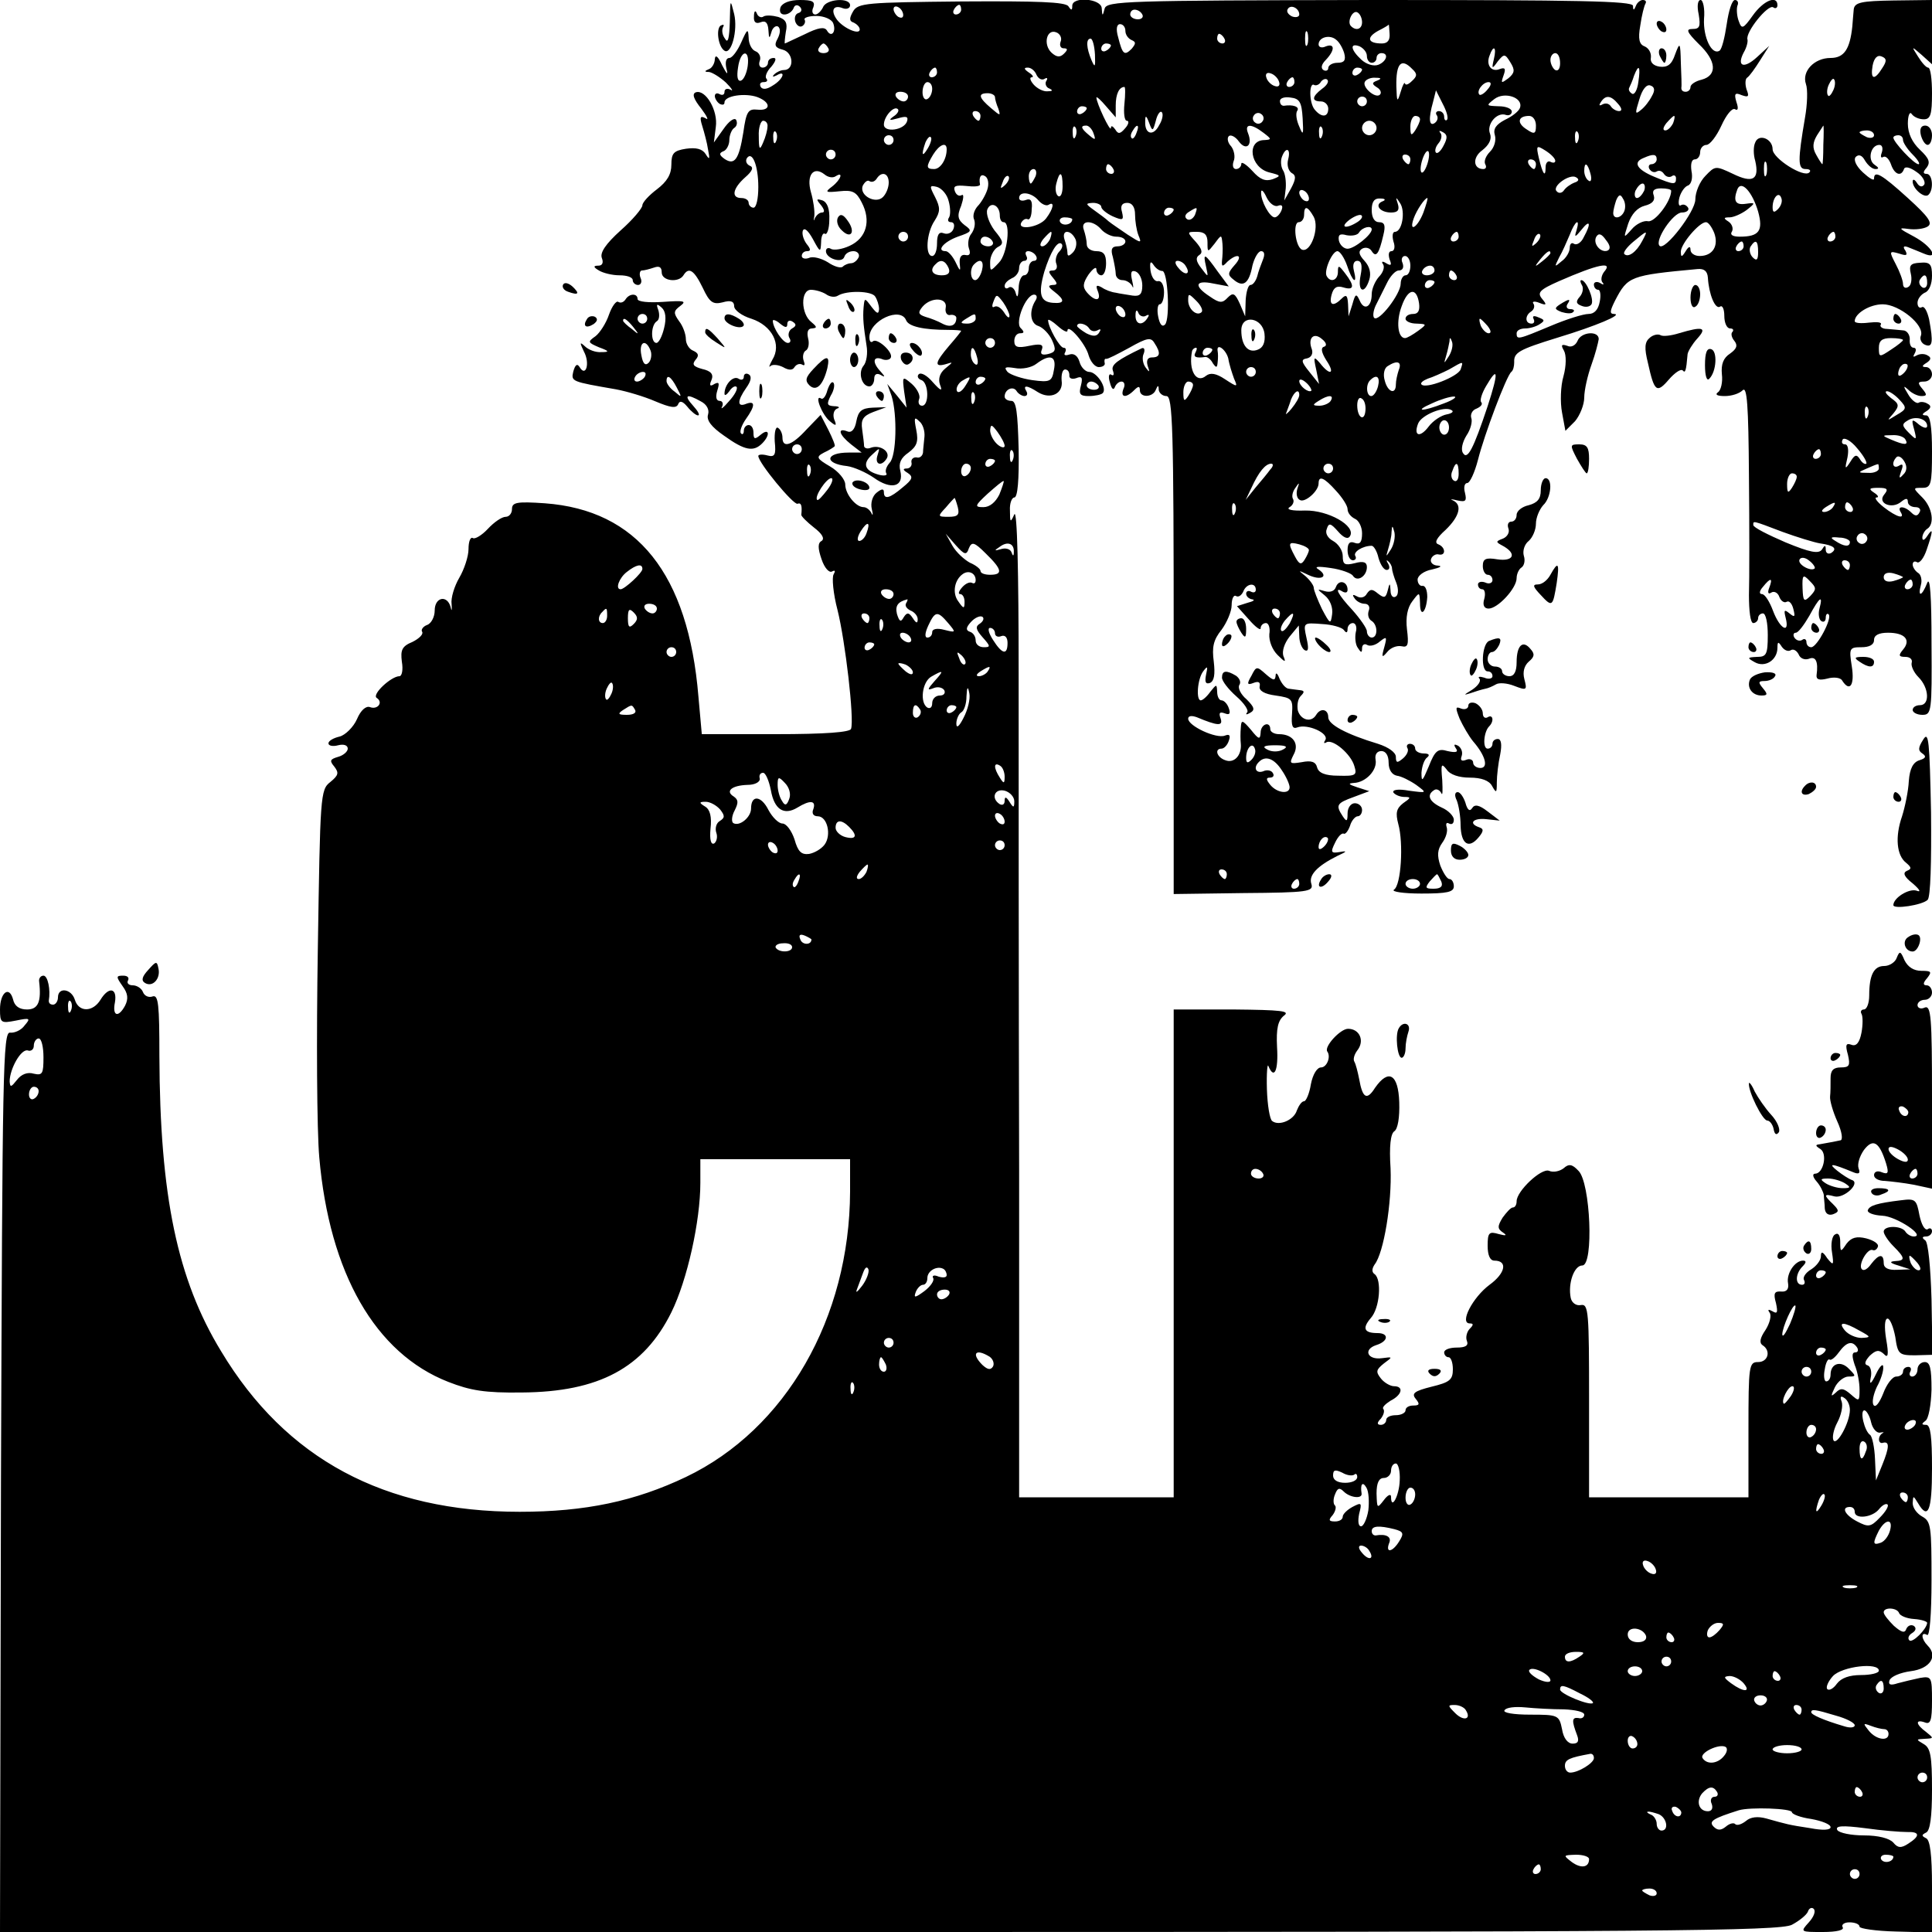 <?xml version="1.0" standalone="no"?>
<!DOCTYPE svg PUBLIC "-//W3C//DTD SVG 20010904//EN"
 "http://www.w3.org/TR/2001/REC-SVG-20010904/DTD/svg10.dtd">
<svg version="1.0" xmlns="http://www.w3.org/2000/svg"
 width="400pt" height="400pt" viewBox="0 0 400 400"
 preserveAspectRatio="xMidYMid meet">
<g transform="translate(0,400) scale(0.1,-0.1)"
fill="#000000" stroke="none">
<path d="M1511 3955 c-1 -35 -4 -46 -10 -35 -6 8 -7 18 -4 24 3 5 1 6 -5 3
-10 -7 -5 -44 8 -52 14 -9 28 42 20 76 -8 32 -8 32 -9 -16z"/>
<path d="M1616 3985 c-3 -9 0 -15 8 -15 8 0 16 6 19 13 2 7 8 8 13 3 5 -5 4
-11 -3 -13 -7 -2 -9 -11 -6 -19 3 -7 9 -11 14 -8 5 3 7 9 5 13 -3 4 8 8 24 8
16 0 32 -7 35 -15 7 -18 -4 -31 -13 -15 -5 8 -18 6 -46 -8 -22 -10 -40 -19
-41 -19 -1 0 0 11 2 24 4 18 0 26 -16 31 -11 3 -25 4 -30 1 -5 -4 -12 0 -14 6
-3 8 -6 5 -6 -6 -1 -12 4 -16 14 -12 10 4 15 -1 16 -17 1 -17 2 -18 6 -4 2 9
9 15 14 12 5 -4 5 -13 -1 -25 -8 -14 -5 -19 11 -23 22 -6 24 -42 2 -42 -6 0
-15 -4 -20 -9 -5 -5 -3 -6 5 -2 20 12 14 -8 -8 -21 -12 -8 -21 -9 -25 -3 -3 6
-1 10 6 10 7 0 9 3 6 7 -4 3 0 15 10 25 9 11 11 18 5 18 -7 0 -12 -4 -12 -10
0 -5 -5 -10 -11 -10 -6 0 -9 6 -6 14 3 8 -1 17 -9 20 -8 3 -14 16 -14 28 -1
20 -3 18 -15 -9 -8 -18 -19 -33 -25 -33 -7 0 -9 -9 -6 -22 4 -15 1 -12 -9 7
-8 18 -14 23 -15 13 0 -9 -6 -19 -12 -21 -10 -4 -10 -6 0 -6 7 -1 23 -11 35
-22 12 -12 16 -19 10 -15 -7 4 -13 2 -13 -4 0 -6 -4 -8 -10 -5 -5 3 -10 2 -10
-4 0 -5 5 -13 10 -16 6 -3 10 -2 10 3 0 14 43 20 68 11 29 -11 28 -29 0 -26
-19 2 -23 -4 -29 -47 -9 -56 -18 -69 -39 -55 -11 8 -12 12 -2 16 6 2 12 13 12
23 0 10 5 22 10 25 6 4 7 11 4 17 -4 5 -15 -3 -26 -19 l-20 -28 4 32 c5 34
-21 78 -41 72 -9 -3 -5 -14 11 -34 12 -16 16 -25 9 -20 -11 6 -13 3 -7 -16 4
-13 10 -35 12 -49 4 -20 3 -22 -5 -9 -7 11 -20 14 -41 11 -25 -4 -30 -9 -30
-33 0 -20 -9 -35 -30 -51 -16 -12 -30 -27 -30 -33 0 -6 -20 -30 -45 -52 -31
-28 -43 -46 -39 -57 4 -10 1 -16 -7 -16 -11 0 -11 -3 1 -10 8 -5 27 -10 43
-10 15 0 27 -4 27 -10 0 -5 5 -10 11 -10 6 0 9 7 5 15 -3 8 -1 15 3 15 5 0 16
3 25 6 11 4 16 1 16 -10 0 -18 35 -22 45 -6 11 18 22 11 40 -26 14 -30 21 -35
41 -30 17 5 24 2 24 -8 0 -8 16 -20 36 -26 42 -14 63 -53 43 -85 -6 -11 -8
-17 -4 -13 4 4 16 3 26 -2 12 -7 20 -7 24 0 4 6 11 8 16 5 5 -3 6 0 3 8 -3 8
-1 18 4 21 6 3 8 15 5 26 -3 13 0 20 8 20 11 1 11 3 -1 13 -22 17 -23 67 -1
67 9 0 23 -4 31 -9 8 -6 19 -7 25 -3 18 11 70 10 77 -2 4 -6 8 -18 8 -26 -1
-11 -4 -10 -15 4 -15 20 -15 20 -17 0 -2 -23 0 -40 6 -79 3 -16 0 -35 -6 -42
-12 -14 -4 -43 12 -43 5 0 10 7 10 16 0 9 5 12 13 8 10 -6 10 -4 0 7 -17 18
-16 32 2 26 8 -4 17 -2 19 2 7 11 -29 43 -37 34 -4 -3 -7 0 -7 9 0 34 64 64
76 35 5 -13 36 -20 87 -20 15 0 27 -1 27 -2 0 -1 -11 -15 -25 -31 -29 -34 -32
-45 -7 -38 16 5 16 5 -1 -9 -11 -9 -15 -21 -11 -33 6 -15 2 -14 -15 5 -11 13
-24 21 -29 16 -4 -4 -1 -10 6 -12 15 -6 16 -53 1 -53 -6 0 -9 6 -6 14 3 7 -4
21 -15 31 -20 17 -20 16 -16 -16 l5 -33 -20 25 -20 24 9 -25 c12 -39 10 -124
-4 -138 -7 -8 -10 -17 -7 -22 3 -4 -4 -6 -15 -3 -30 8 -35 23 -15 41 17 16 17
16 12 0 -7 -20 8 -25 19 -7 8 14 -14 29 -33 22 -7 -3 -13 -1 -14 3 0 5 -2 21
-4 35 -3 20 2 28 23 36 l27 10 -28 -1 c-23 -1 -30 -7 -34 -28 -3 -17 -10 -25
-19 -21 -21 8 -17 -7 8 -27 l22 -17 -27 0 c-49 0 -51 -23 -3 -28 14 -2 39 -13
55 -24 36 -26 63 -19 55 14 -4 16 1 27 17 38 17 13 21 22 16 47 -5 25 -4 28 6
18 8 -6 12 -21 11 -32 -1 -12 -3 -27 -3 -33 -1 -7 -7 -12 -13 -10 -7 1 -12 -4
-11 -10 2 -7 -3 -13 -10 -13 -8 0 -8 -3 2 -9 12 -8 11 -13 -10 -30 -27 -23
-39 -26 -39 -10 0 8 -5 7 -15 -1 -9 -7 -13 -22 -10 -34 3 -12 2 -15 -1 -8 -3
6 -10 12 -16 12 -16 0 -38 27 -38 47 0 10 -14 27 -31 37 -29 17 -30 20 -13 29
11 5 20 11 22 13 2 1 -4 16 -13 34 l-16 31 -29 -30 c-30 -33 -50 -40 -50 -17
0 8 -4 17 -9 20 -5 4 -8 -9 -7 -28 3 -28 0 -33 -15 -29 -11 3 -19 2 -19 -1 0
-14 72 -101 81 -99 8 3 10 -4 8 -23 0 -3 12 -15 26 -26 17 -13 23 -23 16 -28
-8 -4 -8 -15 0 -38 6 -18 16 -29 22 -25 6 3 7 1 3 -6 -4 -6 -1 -40 8 -74 16
-64 35 -226 28 -246 -2 -7 -53 -11 -156 -11 l-153 0 -7 78 c-21 254 -127 386
-318 400 -58 4 -68 2 -68 -12 0 -9 -6 -16 -13 -16 -8 0 -24 -11 -37 -25 -12
-13 -27 -22 -31 -19 -5 3 -9 -7 -9 -23 0 -15 -9 -42 -19 -59 -10 -17 -18 -42
-16 -55 1 -13 0 -16 -2 -6 -7 26 -33 21 -33 -7 0 -13 -7 -27 -16 -30 -8 -3
-13 -10 -10 -14 3 -5 -6 -14 -20 -21 -22 -9 -25 -17 -22 -41 3 -17 0 -30 -5
-30 -17 0 -58 -38 -47 -45 14 -9 2 -25 -14 -19 -8 3 -19 -6 -27 -25 -7 -16
-24 -33 -36 -36 -13 -3 -23 -9 -23 -14 0 -5 9 -7 20 -4 12 3 20 0 20 -7 0 -6
-9 -14 -20 -17 -17 -5 -18 -8 -8 -20 10 -13 9 -18 -8 -32 -21 -16 -21 -28 -26
-347 -3 -181 -2 -374 3 -430 21 -240 116 -406 267 -465 46 -18 76 -23 152 -22
160 1 253 51 310 166 33 67 60 189 60 268 l0 49 155 0 155 0 0 -67 c-1 -262
-133 -492 -340 -591 -105 -50 -208 -72 -344 -72 -280 0 -484 109 -618 332 -91
149 -127 322 -128 612 0 106 -2 127 -14 123 -8 -3 -17 1 -20 9 -3 8 -13 14
-21 14 -9 0 -13 5 -10 10 3 6 -1 10 -10 10 -15 0 -15 -2 -1 -22 11 -15 12 -26
5 -40 -14 -26 -27 -22 -21 7 5 30 -13 33 -30 5 -16 -26 -45 -26 -53 0 -7 23
-35 27 -35 5 0 -8 -5 -15 -10 -15 -6 0 -9 3 -9 8 4 23 -2 52 -11 52 -6 0 -10
-6 -9 -12 5 -42 -2 -58 -25 -58 -16 0 -26 7 -29 21 -8 29 -27 14 -27 -21 0
-28 2 -29 33 -23 29 6 31 5 18 -10 -7 -10 -21 -16 -30 -15 -15 3 -16 -77 -19
-930 l-2 -932 1840 0 c1605 0 1845 2 1870 15 15 8 30 20 33 27 2 7 8 10 12 6
5 -5 0 -17 -10 -28 -18 -20 -18 -20 29 -20 29 0 45 4 41 10 -3 5 3 10 14 10
12 0 21 -4 21 -9 0 -4 34 -9 75 -10 l75 -2 0 95 c0 66 -4 96 -12 100 -10 5
-10 7 0 12 8 4 12 32 12 89 0 69 -3 86 -17 94 -17 10 -16 10 2 11 19 1 19 1 3
14 -22 16 -23 27 -3 20 12 -5 15 4 15 45 0 49 -1 51 -25 47 -14 -3 -35 -8 -46
-11 -15 -5 -20 -3 -17 6 3 8 22 16 44 19 40 5 57 31 35 53 -13 13 -15 30 -1
22 5 -3 9 41 9 114 0 110 -1 121 -19 131 -11 6 -20 18 -20 28 1 16 1 16 11 0
21 -36 29 -16 29 72 0 65 -3 90 -12 90 -10 0 -10 2 -2 8 7 4 12 33 13 65 0 44
-3 57 -14 57 -8 0 -15 -7 -15 -15 0 -8 -5 -15 -11 -15 -5 0 -7 5 -4 10 3 6 1
10 -4 10 -6 0 -11 -4 -11 -10 0 -5 -6 -10 -14 -10 -8 0 -20 -16 -27 -35 -8
-20 -16 -30 -20 -24 -4 6 0 23 7 38 8 14 14 33 13 41 0 8 -7 2 -15 -15 -10
-21 -14 -23 -11 -8 3 12 0 24 -6 26 -8 2 -6 9 4 20 13 12 19 13 29 4 9 -10 11
-3 5 31 -4 25 -3 42 3 42 5 0 12 -17 16 -38 5 -36 8 -38 41 -38 l36 1 -2 115
c-2 68 -7 118 -13 122 -7 5 -7 8 2 8 6 0 12 5 12 11 0 5 -4 8 -9 4 -6 -3 -13
10 -17 29 -6 32 -8 35 -38 31 -50 -6 -66 -11 -69 -21 -1 -5 12 -10 30 -11 29
-1 92 -43 65 -43 -6 0 -14 5 -17 10 -8 13 -45 13 -45 0 0 -5 9 -19 20 -30 25
-25 25 -30 3 -31 -12 -1 -10 -4 7 -9 l25 -8 -27 -1 c-19 -1 -28 4 -28 14 0 20
-10 19 -26 -2 -7 -10 -15 -15 -19 -11 -9 8 11 44 22 40 4 -2 9 1 11 7 2 6 -9
13 -24 17 -20 5 -31 2 -41 -11 -12 -18 -13 -18 -13 4 0 13 -4 20 -11 15 -6 -3
-9 -20 -6 -37 4 -27 3 -28 -10 -12 -9 14 -13 15 -13 4 0 -8 -9 -20 -20 -27
-12 -7 -18 -17 -15 -22 3 -6 1 -10 -4 -10 -15 0 -14 23 1 38 8 8 8 12 1 12
-17 0 -35 -27 -31 -47 2 -12 -3 -18 -14 -17 -14 1 -17 -3 -11 -24 4 -19 3 -23
-7 -17 -9 5 -11 4 -6 -3 4 -6 0 -22 -9 -36 -11 -16 -13 -26 -6 -31 18 -11 12
-35 -9 -35 -19 0 -20 -7 -20 -140 l0 -140 -165 0 -165 0 0 200 c0 184 -1 201
-17 198 -10 -2 -19 5 -21 15 -6 30 7 67 24 67 24 0 17 172 -8 196 -13 14 -20
15 -31 5 -8 -6 -21 -9 -30 -5 -16 6 -67 -42 -67 -63 0 -7 -3 -13 -8 -13 -4 0
-13 -10 -21 -21 -11 -18 -11 -23 1 -31 9 -6 6 -7 -9 -3 -20 6 -23 3 -23 -24 0
-20 5 -31 14 -31 28 0 23 -26 -10 -50 -35 -26 -63 -80 -41 -80 8 0 8 -3 0 -11
-6 -6 -9 -18 -6 -25 4 -10 -3 -14 -21 -14 -14 0 -26 -4 -26 -10 0 -5 4 -10 9
-10 5 0 9 -11 9 -25 0 -22 -7 -27 -44 -36 -36 -9 -42 -14 -33 -25 9 -11 8 -14
-5 -14 -9 0 -16 -4 -16 -10 0 -5 -9 -10 -20 -10 -11 0 -20 -4 -20 -10 0 -5 -5
-10 -11 -10 -8 0 -9 4 0 13 6 8 8 16 5 20 -3 3 4 10 15 17 24 12 28 30 7 30
-7 0 -20 7 -27 16 -11 14 -10 18 6 31 19 14 19 14 -4 11 -30 -4 -39 18 -12 27
26 8 27 25 3 25 -28 0 -32 10 -14 31 19 21 23 80 8 91 -6 4 -6 11 0 20 19 24
36 128 33 199 -3 46 0 72 8 77 7 5 11 28 10 60 -2 58 -22 70 -50 30 -17 -27
-26 -22 -33 18 -3 15 -7 31 -10 36 -3 5 0 15 6 23 16 20 5 45 -19 45 -16 0
-50 -37 -43 -47 8 -11 -1 -33 -13 -33 -8 0 -17 -14 -21 -35 -3 -19 -10 -35
-14 -35 -5 0 -11 -9 -15 -19 -6 -20 -37 -33 -51 -22 -5 3 -10 33 -11 66 -1 33
1 54 3 48 12 -29 21 -10 18 39 -2 39 2 55 14 65 14 10 -4 12 -105 13 l-123 0
0 -505 0 -505 -160 0 -160 0 0 678 c-1 372 -1 835 -1 1027 0 211 -3 342 -9
330 -8 -18 -9 -17 -9 8 -1 15 4 27 9 27 7 0 10 37 9 100 -2 77 -5 100 -15 100
-8 0 -14 4 -14 9 0 15 18 23 25 11 3 -5 11 -10 16 -10 6 0 7 5 4 10 -8 13 1
13 24 -2 26 -16 53 -3 49 24 -1 13 2 23 7 23 6 0 9 -5 9 -12 -1 -6 5 -9 14 -6
12 5 14 1 10 -15 -5 -18 -2 -22 16 -22 13 0 26 3 29 6 10 10 -12 44 -28 44 -7
0 -17 9 -20 21 -4 13 -12 18 -21 15 -9 -3 -12 -1 -9 4 3 6 2 10 -3 10 -8 0
-32 43 -32 57 0 3 9 -2 20 -12 11 -10 20 -14 20 -10 0 17 38 -27 44 -51 4 -13
13 -24 21 -24 8 0 14 4 12 9 -1 5 0 9 3 8 3 -1 24 10 48 23 37 21 45 22 52 10
14 -21 12 -30 -5 -30 -9 0 -12 -6 -9 -17 5 -14 4 -15 -4 -4 -6 8 -8 21 -4 29
3 8 1 13 -4 11 -50 -24 -64 -34 -60 -46 3 -8 2 -12 -3 -9 -5 4 -7 -4 -3 -16 3
-12 7 -17 10 -10 2 6 8 12 14 12 6 0 8 -7 4 -15 -7 -18 5 -20 22 -3 9 9 12 9
12 0 0 -16 27 -15 33 1 4 10 6 10 6 0 1 -7 8 -13 16 -13 13 0 15 -64 15 -515
l0 -516 145 2 c133 1 145 3 140 19 -6 18 12 37 54 58 20 9 21 11 5 8 -18 -3
-20 -1 -10 19 6 13 14 21 18 19 3 -2 9 5 13 16 3 11 11 20 16 20 5 0 9 6 9 13
0 8 -7 14 -15 14 -8 0 -15 -9 -15 -21 0 -17 -2 -18 -10 -6 -15 23 -13 27 23
40 l32 12 -25 8 c-18 6 -20 8 -7 9 25 1 49 27 45 48 -2 11 3 18 12 18 9 0 15
-9 15 -24 0 -15 7 -25 17 -27 9 -1 27 -10 40 -19 23 -17 23 -17 -15 -12 -22 4
-35 2 -32 -4 4 -5 14 -9 23 -9 14 0 13 -2 -3 -13 -14 -11 -16 -20 -10 -43 11
-39 6 -127 -9 -136 -6 -4 19 -8 57 -8 53 0 67 3 67 15 0 8 -4 15 -9 15 -5 0
-13 13 -19 28 -7 21 -6 33 4 47 8 11 12 25 9 33 -2 7 0 10 5 7 6 -3 10 0 10 8
0 7 -11 19 -25 25 -26 12 -32 26 -16 36 5 4 12 0 15 -6 3 -7 3 5 2 27 -3 33
-2 36 9 22 7 -11 26 -17 48 -17 24 0 40 -6 46 -17 9 -16 10 -15 10 7 0 14 3
40 7 58 4 21 2 32 -5 32 -6 0 -11 -4 -11 -10 0 -5 -4 -10 -10 -10 -11 0 -8 35
3 46 11 11 8 26 -3 19 -5 -3 -10 0 -10 8 0 8 -7 17 -15 21 -8 3 -15 1 -15 -5
0 -6 -7 -9 -15 -6 -12 5 -12 2 -3 -21 7 -15 19 -36 28 -47 26 -30 32 -55 15
-55 -8 0 -15 5 -15 11 0 6 -7 9 -14 6 -10 -4 -13 -1 -10 7 3 8 0 17 -7 22 -8
4 -10 3 -5 -5 6 -8 1 -10 -17 -6 -20 6 -26 1 -39 -32 -13 -31 -15 -33 -15 -13
1 14 6 28 12 32 6 5 3 8 -7 8 -10 0 -18 5 -18 10 0 6 -5 10 -11 10 -5 0 -8 -4
-5 -9 3 -5 -1 -14 -9 -21 -12 -10 -15 -10 -15 3 0 9 -15 20 -37 27 -66 20
-103 40 -103 55 0 17 -16 20 -25 5 -10 -17 -32 -11 -38 9 -2 11 0 24 6 30 8 8
8 11 -1 12 -7 1 -17 2 -23 3 -7 0 -15 10 -20 21 -4 11 -8 14 -8 6 -1 -11 -5
-10 -20 3 -19 17 -20 17 -30 -3 -10 -17 -9 -20 4 -15 10 4 15 2 13 -7 -2 -9
10 -16 33 -19 34 -5 36 -7 34 -38 -2 -25 1 -32 11 -28 21 8 66 -12 58 -26 -4
-6 -3 -8 2 -5 13 8 51 -24 58 -49 6 -19 3 -21 -33 -20 -28 0 -41 6 -44 17 -3
12 -12 15 -32 11 -25 -4 -26 -3 -17 15 13 23 -1 43 -30 43 -10 0 -18 5 -18 10
0 18 -20 11 -20 -7 -1 -15 -4 -14 -20 6 -18 21 -20 21 -21 5 -1 -11 -1 -26 0
-34 2 -24 -14 -41 -32 -34 -18 6 -23 24 -8 24 5 0 12 7 15 16 4 11 2 15 -8 11
-18 -7 -76 20 -76 35 0 6 7 7 18 3 43 -18 55 -19 49 -2 -4 11 -2 14 9 10 10
-4 12 0 8 11 -3 9 -10 16 -15 16 -5 0 -9 8 -9 18 -1 16 -1 16 -14 0 -7 -10
-16 -18 -20 -18 -10 0 -7 44 5 60 9 12 10 11 6 -7 -3 -15 -1 -20 8 -17 9 4 11
18 8 44 -4 30 -1 45 16 66 11 15 21 38 21 51 0 13 4 22 9 19 5 -3 11 1 15 9 6
17 26 20 26 4 0 -5 -4 -7 -10 -4 -5 3 -10 1 -10 -4 0 -6 6 -11 13 -12 6 -1 2
-4 -10 -7 l-22 -7 25 -28 c13 -15 24 -23 24 -18 0 6 5 11 11 11 6 0 9 -11 7
-23 -1 -14 6 -32 17 -43 16 -16 18 -16 12 -2 -3 10 2 26 13 40 l19 23 1 -22
c0 -12 5 -25 11 -29 8 -4 9 3 4 25 -7 32 -7 32 32 29 21 -1 41 -7 45 -12 5 -7
8 -7 8 2 0 6 5 12 11 12 6 0 9 -9 6 -19 -2 -10 -1 -25 4 -32 7 -11 9 -11 9 -1
0 7 5 10 10 7 6 -4 18 -1 27 7 14 11 15 10 9 -12 -6 -21 -5 -23 6 -10 7 9 20
14 30 12 13 -3 15 3 11 35 -3 25 1 45 11 58 15 20 15 20 16 -4 0 -31 13 -19
15 13 0 14 -4 24 -10 23 -5 -1 -10 5 -10 13 0 8 13 18 30 21 17 4 22 7 12 8
-10 0 -17 7 -14 14 2 6 10 11 16 9 15 -3 14 15 -1 21 -9 3 -4 13 15 30 29 28
35 52 15 61 -7 3 -3 3 9 0 18 -4 20 -1 16 16 -3 11 -1 20 5 20 5 0 15 21 22
48 13 52 59 174 69 182 4 3 6 12 6 20 -1 20 9 26 90 51 79 24 136 48 117 49
-10 0 -9 6 2 28 26 50 31 52 171 65 13 1 20 -4 21 -18 2 -34 15 -66 25 -60 5
4 9 -5 9 -19 0 -14 5 -26 12 -26 6 0 8 -3 5 -7 -4 -3 -2 -12 4 -19 7 -9 5 -16
-9 -26 -14 -9 -19 -22 -17 -43 2 -16 -2 -33 -8 -37 -7 -5 -2 -8 14 -8 14 0 30
5 37 12 9 9 12 -30 13 -177 1 -105 1 -216 0 -247 0 -33 3 -58 9 -58 5 0 10 5
10 10 0 6 5 10 10 10 6 0 10 -20 10 -45 0 -40 -3 -45 -22 -45 -21 -1 -21 -2
-5 -11 21 -12 47 4 47 30 0 13 2 13 9 2 5 -7 13 -11 19 -7 5 3 12 -1 16 -9 3
-8 12 -12 21 -9 14 6 20 -5 16 -34 -1 -9 6 -11 22 -7 14 4 28 2 31 -4 16 -25
26 -9 20 29 -6 38 -5 40 20 40 16 0 26 5 26 15 0 10 10 15 29 15 35 0 48 -15
31 -35 -10 -12 -9 -15 5 -15 9 0 15 -5 13 -12 -2 -6 4 -20 14 -30 22 -22 24
-58 3 -58 -8 0 -15 -4 -15 -10 0 -5 9 -10 20 -10 19 0 20 6 19 148 0 98 -3
140 -9 125 -11 -28 -20 -30 -13 -4 3 10 0 22 -6 25 -6 4 -11 12 -11 17 0 6 4
8 9 5 5 -3 14 8 20 26 13 38 14 48 1 28 -6 -9 -10 -10 -10 -3 0 6 5 15 10 18
16 10 11 44 -10 65 -20 20 -20 20 0 20 18 0 20 7 20 75 0 53 -4 75 -12 75 -10
0 -9 3 1 9 9 6 10 11 2 15 -6 4 -15 5 -19 2 -4 -2 -14 5 -21 17 -11 18 -11 20
0 10 7 -7 19 -13 27 -13 12 0 12 3 2 15 -10 12 -10 15 4 15 9 0 16 7 16 15 0
8 -6 15 -12 15 -10 0 -9 3 1 9 9 6 10 11 2 15 -6 4 -16 4 -23 0 -7 -4 -8 -3
-4 4 4 7 3 12 -2 12 -6 0 -9 8 -8 18 0 9 -6 18 -14 18 -8 1 -23 2 -33 3 -10 0
-16 5 -13 9 3 5 -8 6 -25 4 -16 -2 -29 -1 -29 3 0 16 31 35 58 35 34 0 87 -43
79 -65 -3 -7 1 -16 9 -19 15 -6 17 5 8 53 -4 17 -10 28 -15 25 -5 -3 -9 1 -9
9 0 8 7 17 15 21 9 3 15 18 15 35 0 24 -4 29 -25 27 -19 -1 -23 -5 -19 -22 3
-12 1 -25 -5 -28 -6 -4 -11 -1 -11 6 0 7 -7 26 -15 41 -14 27 -14 28 7 22 15
-5 18 -4 13 6 -6 8 -4 11 6 7 8 -3 22 -9 32 -13 33 -14 17 15 -20 35 -32 17
-34 19 -12 16 14 -2 32 0 40 5 11 7 2 20 -41 59 -55 50 -70 58 -70 40 0 -5
-10 1 -23 13 -14 13 -20 26 -15 32 6 6 13 4 19 -7 6 -10 15 -18 22 -18 8 0 7
3 -2 9 -15 10 -8 41 10 41 6 0 8 -7 5 -16 -3 -8 -2 -12 3 -9 5 3 12 -4 16 -15
7 -21 21 -27 27 -10 2 6 12 4 26 -6 12 -8 19 -20 16 -26 -4 -6 -10 -5 -15 3
-5 8 -9 9 -9 3 0 -15 25 -36 33 -27 11 11 8 43 -4 43 -8 0 -8 4 0 13 8 11 5
19 -14 37 -16 15 -25 34 -25 54 0 17 4 26 8 20 4 -6 15 -11 25 -11 14 0 17 10
17 54 0 29 -3 53 -8 53 -4 0 -13 10 -21 23 -14 22 -14 22 8 3 l21 -19 0 67 0
66 -80 -1 c-66 -1 -80 -4 -82 -18 -1 -9 -2 -25 -3 -36 -5 -47 -17 -65 -45 -65
-34 0 -60 -28 -51 -54 4 -11 3 -42 -2 -70 -15 -88 -15 -106 1 -106 9 0 12 -3
8 -7 -11 -12 -76 29 -76 48 0 22 -29 33 -36 14 -4 -8 -4 -25 0 -38 9 -39 -5
-47 -46 -27 -36 17 -37 17 -57 -4 -12 -12 -21 -34 -21 -49 0 -25 -63 -107 -74
-96 -11 11 28 69 46 69 10 0 16 5 13 10 -4 6 -10 8 -15 5 -4 -3 -6 4 -3 16 3
11 11 23 18 25 7 3 10 16 7 30 -2 14 0 24 7 24 6 0 11 7 11 15 0 8 6 15 13 15
7 0 21 18 31 40 10 22 22 37 28 34 6 -4 8 1 3 15 -5 17 -3 20 11 14 14 -5 16
-3 10 12 -3 10 -3 21 1 24 5 3 17 20 27 36 l19 30 -25 -23 c-27 -25 -43 -20
-28 9 6 10 9 22 8 27 -5 15 42 73 53 67 5 -4 9 -1 9 4 0 22 -29 10 -51 -21
-20 -28 -23 -29 -29 -12 -4 10 -5 25 -3 32 3 6 1 12 -5 12 -6 0 -13 -22 -17
-50 -4 -27 -10 -52 -15 -55 -16 -10 -34 28 -32 66 2 21 -2 39 -7 39 -6 0 -8
-12 -4 -30 4 -25 2 -30 -13 -30 -14 0 -12 -6 13 -31 37 -35 39 -65 6 -74 -13
-3 -23 -10 -23 -15 0 -6 -5 -10 -10 -10 -6 0 -9 3 -9 8 1 4 0 27 -1 52 -1 43
-2 44 -12 17 -7 -21 -16 -27 -32 -25 -13 2 -20 9 -18 19 1 9 -4 19 -13 23 -11
4 -14 15 -9 43 3 21 8 41 11 46 2 4 0 7 -6 7 -5 0 -12 -6 -14 -12 -4 -10 -6
-10 -6 0 -1 10 -113 12 -545 12 -505 -1 -545 -2 -549 -18 -4 -16 -5 -16 -6 1
-1 20 -61 25 -61 5 0 -10 -2 -10 -8 -1 -6 9 -64 11 -221 10 -197 -2 -215 -3
-225 -21 -8 -14 -8 -20 2 -23 6 -3 12 -9 12 -14 0 -12 -33 2 -47 20 -14 19 -8
32 12 24 8 -3 15 0 15 6 0 17 -50 13 -56 -4 -4 -8 -11 -15 -16 -15 -6 0 -8 7
-4 15 4 12 -2 15 -28 15 -21 0 -36 -6 -40 -15z m254 -16 c0 -6 -4 -7 -10 -4
-5 3 -10 11 -10 16 0 6 5 7 10 4 6 -3 10 -11 10 -16z m120 11 c0 -5 -5 -10
-11 -10 -5 0 -7 5 -4 10 3 6 8 10 11 10 2 0 4 -4 4 -10z m700 -10 c0 -5 -7 -7
-15 -4 -8 4 -12 10 -9 15 6 11 24 2 24 -11z m-325 0 c3 -5 -1 -10 -9 -10 -9 0
-16 5 -16 10 0 6 4 10 9 10 6 0 13 -4 16 -10z m455 -16 c0 -14 -12 -19 -23 -8
-9 9 4 35 14 28 5 -3 9 -12 9 -20z m-490 -18 c0 -8 6 -16 13 -19 9 -4 9 -7 0
-18 -15 -15 -19 -12 -28 24 -5 17 -3 27 4 27 6 0 11 -6 11 -14z m547 -6 c1
-13 -4 -20 -16 -20 -29 0 -33 12 -8 26 12 6 22 12 22 13 1 1 1 -8 2 -19z
m-681 -16 c-3 -8 0 -14 6 -14 9 0 9 -3 1 -11 -8 -8 -15 -8 -26 2 -18 17 -10
50 10 42 8 -3 12 -12 9 -19z m511 -6 c-3 -7 -5 -2 -5 12 0 14 2 19 5 13 2 -7
2 -19 0 -25z m-172 12 c3 -5 1 -10 -4 -10 -6 0 -11 5 -11 10 0 6 2 10 4 10 3
0 8 -4 11 -10z m248 -30 c4 -15 0 -20 -14 -20 -10 0 -19 -5 -19 -11 0 -5 -5
-7 -10 -4 -6 4 -4 12 5 21 19 20 19 35 0 28 -8 -4 -15 -2 -15 4 0 15 23 21 36
10 7 -5 14 -18 17 -28z m-516 -3 c1 -26 0 -28 -7 -12 -11 26 -12 45 -2 45 4 0
8 -15 9 -33z m-552 13 c3 -5 -1 -10 -10 -10 -9 0 -13 5 -10 10 3 6 8 10 10 10
2 0 7 -4 10 -10z m585 6 c0 -3 -4 -8 -10 -11 -5 -3 -10 -1 -10 4 0 6 5 11 10
11 6 0 10 -2 10 -4z m530 -22 c0 -8 5 -14 10 -14 6 0 10 5 10 10 0 6 5 10 10
10 16 0 11 -17 -6 -24 -10 -4 -25 1 -35 10 -23 21 -25 36 -4 28 8 -4 15 -12
15 -20z m263 -6 c-5 -21 -4 -22 8 -5 13 16 15 16 26 -2 10 -16 9 -22 -4 -33
-15 -11 -16 -11 -10 6 5 14 3 17 -8 13 -17 -7 -29 8 -21 28 8 23 15 18 9 -7z
m-1545 -15 c-2 -14 -8 -28 -14 -30 -7 -2 -9 8 -6 27 5 37 25 40 20 3z m1682 6
c0 -11 -4 -17 -10 -14 -5 3 -10 13 -10 21 0 8 5 14 10 14 6 0 10 -9 10 -21z
m667 -10 c-16 -26 -25 -24 -20 5 3 16 10 23 19 19 10 -4 11 -9 1 -24z m-973
-2 c11 -10 10 -15 -1 -25 -7 -7 -13 -9 -14 -5 -1 4 -5 -3 -9 -17 -7 -23 -8
-22 -9 11 -1 48 10 60 33 36z m-984 -7 c0 -5 -5 -10 -11 -10 -5 0 -7 5 -4 10
3 6 8 10 11 10 2 0 4 -4 4 -10z m206 -5 c4 -8 11 -12 17 -8 5 3 7 1 3 -5 -3
-5 0 -13 6 -15 9 -4 7 -6 -3 -6 -9 -1 -22 6 -29 14 -7 8 -9 15 -4 15 5 0 2 5
-6 10 -10 7 -11 10 -2 10 7 0 15 -7 18 -15z m674 11 c0 -3 -4 -8 -10 -11 -5
-3 -10 -1 -10 4 0 6 5 11 10 11 6 0 10 -2 10 -4z m572 -26 c-2 -16 -8 -27 -13
-24 -5 3 -8 8 -6 12 2 4 7 15 10 25 10 26 14 20 9 -13z m-744 1 c3 -8 -1 -12
-9 -9 -7 2 -15 10 -17 17 -3 8 1 12 9 9 7 -2 15 -10 17 -17z m32 -1 c0 -5 -5
-10 -11 -10 -5 0 -7 5 -4 10 3 6 8 10 11 10 2 0 4 -4 4 -10z m57 -14 c-21 -16
-22 -26 -2 -26 8 0 15 -7 15 -15 0 -18 -14 -19 -28 -2 -12 14 -12 58 -1 51 4
-2 11 1 14 7 4 5 10 7 13 4 4 -4 -1 -12 -11 -19z m114 17 c-11 -4 -11 -7 0
-14 7 -4 10 -11 6 -15 -9 -9 -38 16 -31 27 3 5 13 9 22 8 12 0 13 -2 3 -6z
m945 -19 c-4 -9 -9 -15 -11 -12 -3 3 -3 13 1 22 4 9 9 15 11 12 3 -3 3 -13 -1
-22z m-1866 2 c0 -8 -4 -18 -10 -21 -5 -3 -10 3 -10 14 0 12 5 21 10 21 6 0
10 -6 10 -14z m1150 -1 c-7 -9 -15 -13 -17 -11 -7 7 7 26 19 26 6 0 6 -6 -2
-15z m340 -14 c-5 -10 -15 -23 -23 -29 -12 -10 -12 -7 -3 22 6 21 15 32 23 29
9 -3 10 -10 3 -22z m-1092 -16 c-2 -19 0 -35 5 -35 5 0 4 -7 -3 -15 -11 -13
-15 -13 -21 -3 -5 7 -9 9 -9 3 -1 -10 -30 52 -30 63 0 3 9 -5 20 -18 l20 -23
0 25 c0 23 7 38 18 38 2 0 2 -16 0 -35z m-448 15 c0 -5 -4 -10 -9 -10 -6 0
-13 5 -16 10 -3 6 1 10 9 10 9 0 16 -4 16 -10z m180 -1 c0 -4 3 -15 7 -24 5
-16 4 -15 -15 1 -26 22 -28 31 -7 31 8 0 15 -4 15 -8z m936 -47 c-3 -3 -6 0
-6 6 0 7 -5 12 -11 12 -5 0 -8 -4 -4 -9 3 -5 1 -12 -5 -16 -11 -7 -13 9 -3 44
l6 24 14 -28 c8 -15 12 -29 9 -33z m151 25 c-2 -7 -16 -18 -31 -25 -19 -10
-25 -19 -21 -32 3 -10 -1 -25 -10 -34 -9 -9 -13 -20 -10 -26 3 -5 2 -10 -4
-10 -21 0 -23 24 -2 39 14 11 20 23 16 34 -8 19 14 46 33 39 6 -2 12 1 12 7 0
6 -12 11 -27 11 -26 1 -27 1 -9 15 21 16 60 3 53 -18z m-450 -22 c2 -34 1 -37
-7 -17 -6 13 -8 28 -4 33 5 8 -9 13 -28 10 -5 0 -8 4 -8 10 0 6 10 9 22 7 19
-2 23 -10 25 -43z m133 35 c0 -5 -4 -10 -10 -10 -5 0 -10 5 -10 10 0 6 5 10
10 10 6 0 10 -4 10 -10z m520 -5 c8 -9 9 -15 2 -15 -6 0 -14 5 -17 10 -4 6
-11 7 -17 4 -7 -4 -8 -2 -4 4 10 16 21 15 36 -3z m-1500 -26 c-11 -8 -9 -9 9
-4 17 5 22 4 19 -6 -6 -19 -48 -24 -48 -7 0 17 21 40 29 32 3 -3 -1 -10 -9
-15z m400 17 c0 -3 -4 -8 -10 -11 -5 -3 -10 -1 -10 4 0 6 5 11 10 11 6 0 10
-2 10 -4z m-220 -16 c0 -5 -2 -10 -4 -10 -3 0 -8 5 -11 10 -3 6 -1 10 4 10 6
0 11 -4 11 -10z m370 -19 c-12 -24 -30 -19 -29 7 0 14 2 14 8 -2 7 -19 8 -18
14 4 3 13 9 21 12 18 4 -3 2 -16 -5 -27z m214 8 c-3 -5 -10 -7 -15 -3 -5 3 -7
10 -3 15 3 5 10 7 15 3 5 -3 7 -10 3 -15z m326 4 c0 -5 -5 -15 -10 -23 -8 -12
-10 -11 -10 8 0 12 5 22 10 22 6 0 10 -3 10 -7z m240 -13 c0 -17 -3 -19 -19
-8 -21 13 -19 28 5 28 8 0 14 -9 14 -20z m284 5 c-4 -8 -11 -15 -16 -15 -6 0
-5 6 2 15 7 8 14 15 16 15 2 0 1 -7 -2 -15z m-1875 -7 c0 -7 -4 -22 -9 -33 -7
-17 -9 -15 -9 13 -1 17 4 32 9 32 6 0 10 -6 9 -12z m1261 -3 c0 -8 -7 -15 -15
-15 -8 0 -15 7 -15 15 0 8 7 15 15 15 8 0 15 -7 15 -15z m-623 -17 c-3 -8 -6
-5 -6 6 -1 11 2 17 5 13 3 -3 4 -12 1 -19z m37 6 c5 -14 4 -15 -9 -4 -17 14
-19 20 -6 20 5 0 12 -7 15 -16z m89 1 c-3 -9 -8 -14 -10 -11 -3 3 -2 9 2 15 9
16 15 13 8 -4z m263 0 c17 -13 17 -14 2 -15 -38 0 -30 -57 10 -67 24 -6 25 -7
7 -14 -15 -5 -26 -1 -42 17 -13 14 -23 20 -23 15 0 -6 -5 -11 -11 -11 -6 0 -8
7 -5 16 4 9 1 23 -5 31 -7 7 -9 17 -5 21 4 4 14 -1 21 -11 15 -20 29 -8 19 17
-8 20 6 21 32 1z m121 -7 c-3 -8 -6 -5 -6 6 -1 11 2 17 5 13 3 -3 4 -12 1 -19z
m1038 -18 c0 -22 -1 -40 -2 -40 -1 0 -7 9 -13 20 -8 14 -7 25 2 40 7 11 13 20
13 20 1 0 1 -18 0 -40z m-2168 8 c-3 -8 -6 -5 -6 6 -1 11 2 17 5 13 3 -3 4
-12 1 -19z m1382 -9 c-6 -12 -13 -18 -16 -15 -3 3 -1 12 5 19 7 8 8 18 4 22
-4 5 -1 5 6 1 9 -5 9 -12 1 -27z m278 9 c-3 -8 -6 -5 -6 6 -1 11 2 17 5 13 3
-3 4 -12 1 -19z m613 12 c0 -5 -7 -7 -15 -4 -8 4 -15 8 -15 10 0 2 7 4 15 4 8
0 15 -4 15 -10z m-2030 -10 c0 -5 -4 -10 -10 -10 -5 0 -10 5 -10 10 0 6 5 10
10 10 6 0 10 -4 10 -10z m71 -17 c-12 -20 -14 -14 -5 12 4 9 9 14 11 11 3 -2
0 -13 -6 -23z m2019 17 c0 -5 9 -19 20 -30 11 -11 16 -20 12 -20 -9 0 -52 46
-52 55 0 3 5 5 10 5 6 0 10 -4 10 -10z m-1980 -19 c0 -21 -13 -41 -26 -41 -17
0 -17 5 -2 30 13 21 28 27 28 11z m1260 -24 c0 -4 -4 -5 -10 -2 -5 3 -10 -2
-10 -11 0 -23 -6 -15 -14 19 -6 26 -5 27 14 15 11 -7 20 -16 20 -21z m-1490
13 c0 -5 -4 -10 -10 -10 -5 0 -10 5 -10 10 0 6 5 10 10 10 6 0 10 -4 10 -10z
m937 -10 c-3 -11 0 -23 7 -28 10 -5 9 -13 -1 -32 l-14 -25 3 25 c1 14 -1 31
-6 38 -4 7 -5 19 -2 27 8 22 19 18 13 -5z m288 -10 c-4 -12 -9 -19 -12 -17 -3
3 -2 15 2 27 4 12 9 19 12 17 3 -3 2 -15 -2 -27z m-1385 -47 c0 -24 -4 -43
-10 -43 -5 0 -10 5 -10 10 0 6 -7 10 -15 10 -22 0 -18 20 8 43 15 13 18 21 9
24 -6 3 -9 9 -6 15 11 17 24 -14 24 -59z m1350 57 c0 -5 -2 -10 -4 -10 -3 0
-8 5 -11 10 -3 6 -1 10 4 10 6 0 11 -4 11 -10z m510 0 c0 -5 -5 -10 -11 -10
-5 0 -7 -5 -4 -10 4 -6 10 -8 15 -5 5 3 11 1 15 -5 4 -6 11 -8 16 -5 5 4 9 1
9 -4 0 -14 -4 -14 -45 3 -36 15 -45 30 -22 39 20 9 27 8 27 -3z m-250 -10 c0
-5 -2 -10 -4 -10 -3 0 -8 5 -11 10 -3 6 -1 10 4 10 6 0 11 -4 11 -10z m477
-22 c-3 -7 -5 -2 -5 12 0 14 2 19 5 13 2 -7 2 -19 0 -25z m-1352 12 c3 -5 1
-10 -4 -10 -6 0 -11 5 -11 10 0 6 2 10 4 10 3 0 8 -4 11 -10z m988 -10 c3 -11
1 -18 -4 -14 -5 3 -9 12 -9 20 0 20 7 17 13 -6z m-1563 -5 c17 11 11 -7 -7
-21 -16 -12 -14 -13 15 -10 27 3 35 -1 46 -23 20 -38 10 -74 -25 -90 -15 -7
-33 -10 -39 -6 -5 3 -10 1 -10 -5 0 -15 33 -26 38 -12 2 7 10 12 19 12 8 0 13
-6 11 -12 -3 -7 -10 -13 -16 -13 -5 0 -13 -3 -17 -7 -4 -4 -18 0 -31 9 -13 8
-31 13 -39 9 -8 -3 -15 -1 -15 4 0 6 5 10 11 10 8 0 8 4 -1 15 -6 8 -10 20 -8
27 3 8 11 1 21 -17 15 -28 16 -28 17 -7 0 13 4 21 8 18 4 -3 9 10 9 29 1 22
-4 36 -14 40 -13 4 -14 3 -3 -10 7 -9 8 -15 2 -15 -6 0 -12 -6 -15 -12 -2 -7
-3 -5 -1 5 1 10 -2 32 -7 49 -10 35 5 55 28 37 7 -6 17 -8 23 -4z m414 0 c-4
-8 -8 -15 -10 -15 -2 0 -4 7 -4 15 0 8 4 15 10 15 5 0 7 -7 4 -15z m-304 -13
c0 -10 -5 -23 -12 -30 -15 -15 -49 3 -42 23 4 8 10 13 14 10 5 -3 11 -1 15 5
10 16 25 12 25 -8z m204 -15 c-4 -12 -13 -27 -20 -34 -7 -8 -11 -20 -7 -28 3
-9 0 -21 -6 -29 -6 -7 -8 -21 -5 -30 4 -11 2 -16 -7 -14 -9 2 -13 -5 -12 -17
2 -18 1 -18 -9 3 -6 12 -15 22 -20 22 -20 0 -5 19 25 30 29 10 31 12 14 24
-14 11 -16 19 -7 40 5 15 6 25 1 22 -5 -3 -11 0 -14 8 -4 11 1 13 23 11 17 -2
29 -1 29 3 -3 16 2 23 11 17 6 -4 8 -16 4 -28z m37 10 c-10 -9 -11 -8 -5 6 3
10 9 15 12 12 3 -3 0 -11 -7 -18z m119 -3 c0 -14 -4 -23 -9 -20 -5 3 -7 15 -4
26 7 28 13 25 13 -6z m1060 8 c-8 -3 -18 -10 -22 -16 -4 -6 -11 -7 -15 -2 -11
10 27 37 40 29 7 -4 6 -8 -3 -11z m-1296 -38 c4 -14 4 -29 1 -34 -4 -6 -2 -10
4 -10 6 0 8 -6 5 -14 -3 -8 -12 -12 -20 -9 -10 4 -14 -3 -14 -21 0 -14 -4 -26
-10 -26 -15 0 -12 48 5 73 12 19 12 27 1 49 -12 23 -12 25 4 21 10 -3 21 -16
24 -29z m1440 21 c-4 -8 -10 -15 -15 -15 -4 0 -6 7 -3 15 4 8 10 15 15 15 4 0
6 -7 3 -15z m236 -43 c11 -40 2 -52 -38 -52 -15 0 -21 4 -16 11 3 6 0 15 -7
20 -11 7 -11 9 2 9 8 0 24 7 35 15 19 15 19 16 -2 13 -21 -3 -26 6 -17 30 8
20 31 -5 43 -46z m-994 12 c8 3 11 0 7 -10 -3 -7 -9 -14 -14 -14 -10 0 -29 34
-28 52 0 7 5 3 11 -10 6 -13 17 -21 24 -18z m64 15 c0 -6 -4 -7 -10 -4 -5 3
-10 11 -10 16 0 6 5 7 10 4 6 -3 10 -11 10 -16z m750 16 c0 -22 -34 -66 -48
-63 -9 2 -25 -6 -34 -17 -17 -19 -17 -19 -7 12 7 20 19 33 34 37 16 4 22 11
19 21 -4 10 0 15 15 15 12 0 21 -2 21 -5z m-1310 -20 c7 -8 16 -12 21 -9 13 8
10 -8 -5 -28 -14 -19 -62 -26 -51 -8 4 6 9 8 13 6 4 -2 8 7 8 21 2 17 -2 23
-12 19 -8 -3 -14 -1 -14 4 0 15 26 12 40 -5z m1213 -22 c-6 -15 -23 -18 -23
-4 0 5 3 17 6 26 5 12 9 14 14 4 5 -7 6 -18 3 -26z m318 4 c-8 -8 -11 -7 -11
4 0 20 13 34 18 19 3 -7 -1 -17 -7 -23z m-819 16 c-17 -7 -5 -23 18 -23 14 0
18 5 14 18 -5 15 -4 15 5 1 11 -17 4 -59 -11 -59 -5 0 -6 -9 -3 -20 4 -11 2
-20 -4 -20 -6 0 -7 -7 -4 -17 5 -12 3 -14 -7 -8 -8 5 -11 4 -6 -3 3 -6 -1 -17
-9 -25 -8 -9 -15 -25 -15 -36 0 -27 -16 -35 -25 -13 -7 15 -9 14 -15 -8 l-8
-25 -1 25 c-1 19 -4 21 -13 12 -18 -18 -27 -14 -21 8 4 15 11 19 24 15 23 -7
24 3 4 29 -13 17 -15 18 -15 3 0 -17 -15 -23 -23 -9 -7 10 11 52 22 52 5 0 14
-13 20 -30 11 -34 22 -41 14 -10 -3 12 0 20 7 20 9 0 11 -10 7 -30 -7 -34 8
-41 18 -9 4 13 1 27 -10 39 -12 13 -13 20 -5 25 7 4 16 2 20 -5 9 -14 15 -6
24 33 5 20 3 27 -9 27 -9 0 -15 9 -15 25 0 17 5 25 18 24 10 0 12 -3 4 -6z
m85 -23 c-12 -31 -31 -43 -20 -12 6 17 23 42 28 42 2 0 -2 -13 -8 -30z m-877
-6 c0 -8 3 -14 8 -14 15 0 8 -66 -10 -84 -18 -19 -18 -19 -18 2 0 11 7 25 15
30 14 7 13 12 -6 35 -11 15 -18 34 -15 43 7 18 26 9 26 -12z m210 18 c0 -5 11
-14 24 -20 21 -9 23 -8 19 9 -4 13 0 19 11 19 10 0 16 -9 16 -24 0 -13 3 -33
7 -43 7 -17 6 -17 -22 1 -16 11 -34 23 -40 28 -5 5 -19 15 -30 23 -18 13 -18
14 -2 15 9 0 17 -4 17 -8z m150 -6 c0 -3 -4 -8 -10 -11 -5 -3 -10 -1 -10 4 0
6 5 11 10 11 6 0 10 -2 10 -4z m44 -11 c-4 -8 -11 -12 -16 -9 -6 4 -5 10 3 15
19 12 19 11 13 -6z m246 -4 c12 -23 -6 -74 -24 -68 -14 5 -20 57 -7 57 6 0 11
7 11 15 0 20 7 19 20 -4z m90 -11 c-24 -15 -37 -11 -16 5 11 8 22 12 25 9 3
-3 -1 -9 -9 -14z m-590 6 c0 -11 -19 -15 -25 -6 -3 5 1 10 9 10 9 0 16 -2 16
-4z m60 -21 c7 -8 21 -15 31 -15 11 0 19 -4 19 -10 0 -5 -7 -10 -16 -10 -12 0
-15 -6 -10 -22 3 -13 6 -29 6 -35 0 -7 6 -13 14 -13 8 0 17 -6 20 -12 3 -7 3
-2 0 11 -4 17 -2 22 7 19 8 -3 14 -16 14 -29 0 -18 -5 -23 -20 -21 -11 2 -27
4 -35 6 -9 1 -22 6 -29 11 -11 6 -13 4 -8 -8 8 -21 -6 -22 -23 -2 -9 11 -8 19
4 37 9 12 16 17 16 10 0 -6 5 -12 10 -12 6 0 10 11 10 25 0 18 -5 25 -20 25
-11 0 -20 6 -20 14 0 8 -3 21 -6 30 -8 21 19 21 36 1z m984 -2 c-5 -15 -3 -15
10 1 18 23 21 14 5 -15 -5 -11 -14 -17 -20 -14 -5 4 -9 0 -9 -8 0 -8 -7 -21
-17 -28 -15 -13 -15 -12 -5 8 7 12 16 33 22 47 11 29 22 36 14 9z m285 -5 c10
-27 -3 -48 -30 -48 -11 0 -19 6 -19 13 0 8 -4 7 -10 -3 -8 -13 -10 -13 -10 -1
0 16 38 61 52 61 5 0 12 -10 17 -22z m-709 7 c0 -11 -36 -40 -50 -40 -8 0 -16
8 -18 17 -2 12 2 15 16 11 11 -2 23 0 26 6 7 11 26 15 26 6z m-960 -15 c0 -5
-4 -10 -10 -10 -5 0 -10 5 -10 10 0 6 5 10 10 10 6 0 10 -4 10 -10z m294 -5
c-4 -8 -11 -15 -16 -15 -6 0 -5 6 2 15 7 8 14 15 16 15 2 0 1 -7 -2 -15z m53
-1 c3 -8 1 -20 -6 -27 -8 -8 -11 -8 -11 0 0 6 -3 18 -6 27 -3 9 -1 16 5 16 7
0 14 -7 18 -16z m273 -6 c0 -21 0 -21 15 -2 14 19 14 19 16 -1 1 -11 0 -27 -1
-35 -1 -12 1 -13 11 -2 21 19 34 14 15 -7 -14 -16 -15 -20 -2 -30 20 -17 32
-8 39 29 4 16 12 30 18 30 7 0 8 -7 4 -17 -4 -10 -10 -26 -12 -35 -3 -10 -9
-18 -14 -18 -5 0 -9 -15 -10 -32 l-1 -33 -11 26 c-10 22 -14 24 -25 13 -11
-12 -17 -12 -37 2 -34 22 -31 35 7 27 l32 -6 -23 31 c-27 38 -31 40 -24 10 5
-23 5 -23 -10 -3 -11 14 -12 22 -4 27 8 5 5 13 -7 27 -19 21 -19 21 2 21 16 0
22 -6 22 -22z m520 12 c0 -5 -5 -10 -11 -10 -5 0 -7 5 -4 10 3 6 8 10 11 10 2
0 4 -4 4 -10z m161 -13 c-10 -9 -11 -8 -5 6 3 10 9 15 12 12 3 -3 0 -11 -7
-18z m147 -16 c-14 -5 -31 15 -23 29 5 8 11 6 20 -7 9 -11 10 -19 3 -22z m72
20 c-12 -23 -29 -35 -37 -27 -3 3 5 14 18 25 30 25 32 26 19 2z m400 9 c0 -5
-5 -10 -11 -10 -5 0 -7 5 -4 10 3 6 8 10 11 10 2 0 4 -4 4 -10z m-1745 -10 c3
-5 -1 -10 -9 -10 -9 0 -16 5 -16 10 0 6 4 10 9 10 6 0 13 -4 16 -10z m138 -21
c-6 -6 -9 -18 -6 -25 3 -8 0 -14 -7 -14 -10 0 -10 -3 0 -15 10 -12 10 -15 -1
-15 -10 -1 -9 -4 4 -14 22 -17 22 -25 -3 -23 -26 2 -31 18 -18 64 13 42 28 66
36 58 3 -3 1 -10 -5 -16z m1417 11 c0 -5 -5 -10 -11 -10 -5 0 -7 5 -4 10 3 6
8 10 11 10 2 0 4 -4 4 -10z m30 -12 c0 -16 -3 -19 -11 -11 -6 6 -8 16 -5 22
11 17 16 13 16 -11z m-1495 -8 c3 -5 1 -10 -4 -10 -6 0 -11 -7 -11 -15 0 -8
-4 -15 -10 -15 -5 0 -11 -12 -11 -27 -1 -18 -3 -21 -6 -10 -2 9 -9 15 -14 12
-5 -4 -9 -2 -9 3 0 6 7 12 15 16 8 3 15 12 15 21 0 8 5 15 11 15 5 0 7 5 4 10
-3 6 -2 10 4 10 5 0 13 -4 16 -10z m1065 6 c0 -2 -8 -10 -17 -17 -16 -13 -17
-12 -4 4 13 16 21 21 21 13z m-290 -26 c0 -11 -4 -20 -10 -20 -5 0 -10 -8 -10
-17 0 -22 -46 -81 -55 -71 -3 3 -2 14 3 25 5 10 15 30 23 46 7 15 18 27 25 27
8 0 11 6 8 15 -4 8 -1 15 5 15 6 0 11 -9 11 -20z m-956 -5 c4 -10 -1 -15 -14
-15 -20 0 -26 11 -13 23 10 11 20 8 27 -8z m69 -5 c-3 -11 -9 -20 -14 -20 -10
0 -12 24 -2 33 13 13 21 7 16 -13z m373 -1 c12 2 17 -100 6 -111 -6 -6 -11 1
-14 16 -3 14 -1 26 3 26 5 0 9 11 9 25 0 14 -5 24 -12 23 -7 -2 -14 8 -16 22
-2 17 0 21 6 12 5 -8 13 -13 18 -13z m49 10 c11 -17 -1 -21 -15 -4 -8 9 -8 15
-2 15 6 0 14 -5 17 -11z m515 -9 c0 -5 -7 -10 -16 -10 -8 0 -12 5 -9 10 3 6
10 10 16 10 5 0 9 -4 9 -10z m351 -3 c-6 -8 -7 -18 -3 -22 4 -5 1 -5 -5 -1 -7
4 -13 2 -13 -3 0 -6 4 -11 9 -11 4 0 6 -11 3 -25 -3 -16 -11 -25 -23 -25 -11
0 -46 -11 -79 -25 -67 -28 -70 -29 -70 -15 0 6 8 10 18 10 9 0 23 4 30 9 11 7
10 9 -3 14 -9 4 -13 3 -10 -3 3 -6 1 -10 -4 -10 -14 0 -14 17 -1 25 6 4 8 11
5 16 -4 5 2 6 12 2 15 -6 16 -4 6 8 -11 13 -6 19 35 37 80 35 113 42 93 19z
m-306 -7 c3 -5 1 -10 -4 -10 -6 0 -11 5 -11 10 0 6 2 10 4 10 3 0 8 -4 11 -10z
m975 -16 c0 -8 -5 -12 -10 -9 -6 4 -8 11 -5 16 9 14 15 11 15 -7z m-1020 2 c0
-3 -4 -8 -10 -11 -5 -3 -10 -1 -10 4 0 6 5 11 10 11 6 0 10 -2 10 -4z m-32
-44 c2 -15 -2 -22 -12 -22 -9 0 -16 -4 -16 -10 0 -5 10 -10 23 -10 21 -1 22
-1 3 -15 -11 -8 -23 -15 -27 -15 -15 0 -19 34 -7 66 13 37 31 40 36 6z m-848
-26 c0 -6 -5 -3 -11 7 -6 9 -14 15 -20 12 -5 -3 -6 1 -2 11 6 16 7 15 20 -2 7
-10 13 -23 13 -28z m54 32 c-14 -22 -11 -48 6 -53 9 -3 22 -16 28 -29 9 -20 8
-25 -8 -29 -13 -3 -17 0 -13 9 4 11 -2 13 -26 8 -24 -5 -31 -3 -31 10 0 9 5
16 12 16 9 0 9 3 1 11 -12 12 11 69 28 69 6 0 7 -6 3 -12z m344 -24 c-10 -10
-28 6 -28 24 0 15 1 15 17 -1 9 -9 14 -19 11 -23z m-530 9 c-2 -10 3 -17 10
-15 6 1 12 -2 12 -6 0 -16 -12 -21 -29 -12 -9 5 -24 11 -35 14 -15 5 -16 9 -6
21 18 21 52 19 48 -2z m372 -14 c0 -6 -4 -7 -10 -4 -5 3 -10 11 -10 16 0 6 5
7 10 4 6 -3 10 -11 10 -16z m42 -3 c7 4 8 2 4 -4 -11 -18 -26 -14 -25 6 0 10
3 12 6 4 2 -6 10 -9 15 -6z m-352 -6 c0 -5 -8 -10 -17 -10 -15 0 -16 2 -3 10
19 12 20 12 20 0z m-390 -11 c0 7 5 9 11 5 8 -5 8 -9 -1 -14 -7 -4 -9 -13 -6
-19 4 -6 3 -11 -3 -11 -10 0 -31 31 -31 46 0 3 7 1 15 -6 11 -9 15 -9 15 -1z
m988 -20 c2 -18 -3 -29 -14 -33 -20 -8 -34 9 -34 40 0 34 44 27 48 -7z m462
16 c7 -9 8 -15 2 -15 -5 0 -12 7 -16 15 -3 8 -4 15 -2 15 2 0 9 -7 16 -15z
m-825 -5 c4 -6 11 -7 17 -4 7 4 8 2 4 -4 -5 -9 -13 -9 -27 -2 -10 6 -19 13
-19 15 0 9 19 5 25 -5z m486 -38 c-7 -2 -5 -12 5 -28 19 -28 8 -33 -13 -6 -13
15 -14 14 -8 -13 l6 -30 -20 25 c-17 21 -18 26 -5 28 9 2 13 10 10 19 -9 23 4
36 21 21 9 -7 11 -14 4 -16z m-681 8 c0 -5 -4 -10 -10 -10 -5 0 -10 5 -10 10
0 6 5 10 10 10 6 0 10 -4 10 -10z m940 -27 c-11 -17 -11 -17 -6 0 3 10 6 24 7
30 0 9 2 9 5 0 3 -7 0 -20 -6 -30z m940 33 c0 -2 -11 -11 -25 -20 -24 -16 -25
-16 -25 4 0 15 7 20 25 20 14 0 25 -2 25 -4z m-1917 -36 c3 -11 1 -18 -4 -14
-5 3 -9 12 -9 20 0 20 7 17 13 -6z m452 10 c-5 -9 1 -12 21 -9 4 0 11 -5 15
-13 7 -10 9 -10 10 2 1 8 1 18 0 23 -3 18 17 4 22 -15 2 -13 8 -31 12 -42 8
-18 7 -18 -19 -1 -18 12 -30 14 -39 7 -20 -17 -37 11 -29 51 1 4 5 7 8 7 3 0
2 -4 -1 -10z m35 6 c0 -3 -4 -8 -10 -11 -5 -3 -10 -1 -10 4 0 6 5 11 10 11 6
0 10 -2 10 -4z m-328 -42 c-4 -24 -8 -26 -45 -21 -21 3 -45 11 -51 17 -8 10
-5 11 15 8 15 -3 35 1 45 9 28 21 42 16 36 -13z m714 0 c-3 -9 -6 -22 -6 -30
0 -22 -17 -16 -23 8 -4 13 -1 26 6 30 20 13 30 9 23 -8z m128 1 c-6 -15 -72
-41 -81 -31 -3 3 3 8 13 12 10 3 30 12 44 19 31 18 30 18 24 0z m918 -7 c-7
-7 -12 -8 -12 -2 0 6 3 14 7 17 3 4 9 5 12 2 2 -3 -1 -11 -7 -17z m-1342 2 c0
-5 -4 -10 -10 -10 -5 0 -10 5 -10 10 0 6 5 10 10 10 6 0 10 -4 10 -10z m480
-71 c-30 -90 -42 -112 -51 -97 -5 7 -1 23 7 36 9 13 13 30 10 37 -2 7 2 16 11
19 9 4 13 9 10 13 -4 3 1 19 10 34 25 43 26 29 3 -42z m-1082 41 c-7 -11 -15
-15 -17 -9 -2 6 3 15 10 20 20 12 21 11 7 -11z m42 16 c0 -3 -4 -8 -10 -11 -5
-3 -10 -1 -10 4 0 6 5 11 10 11 6 0 10 -2 10 -4z m675 -25 c-6 -5 -25 10 -25
20 0 5 6 4 14 -3 8 -7 12 -15 11 -17z m138 9 c-3 -11 -9 -20 -14 -20 -10 0
-12 24 -2 33 13 13 21 7 16 -13z m-579 2 c3 -5 -1 -9 -9 -9 -8 0 -15 4 -15 9
0 4 4 8 9 8 6 0 12 -4 15 -8z m196 1 c0 -5 -5 -15 -10 -23 -8 -12 -10 -11 -10
8 0 12 5 22 10 22 6 0 10 -3 10 -7z m-453 -35 c-3 -8 -6 -5 -6 6 -1 11 2 17 5
13 3 -3 4 -12 1 -19z m673 14 c0 -5 -7 -17 -16 -28 -8 -10 -14 -14 -11 -9 2 6
7 18 10 28 7 17 17 23 17 9z m1243 -10 c15 -16 15 -19 -6 -31 -21 -13 -21 -13
-7 3 13 16 12 20 -5 32 -10 8 -14 14 -8 14 5 0 17 -8 26 -18z m-1178 -2 c-3
-5 -14 -10 -23 -10 -15 0 -15 2 -2 10 20 13 33 13 25 0z m72 -20 c-2 -24 -17
-15 -17 11 0 11 4 18 9 14 6 -3 9 -14 8 -25z m163 15 c-46 -18 -64 -17 -25 0
17 8 37 14 45 14 8 0 -1 -7 -20 -14z m5 -23 c-11 -2 -28 -13 -37 -25 -18 -24
-32 -20 -22 6 7 18 54 37 69 28 6 -3 1 -7 -10 -9z m872 -4 c-3 -8 -6 -5 -6 6
-1 11 2 17 5 13 3 -3 4 -12 1 -19z m123 -20 c0 -6 -8 -4 -17 3 -15 13 -16 11
-10 -10 6 -23 5 -23 -11 -7 -14 14 -15 18 -3 25 16 11 41 4 41 -11z m-990 -3
c0 -8 -4 -15 -10 -15 -5 0 -10 7 -10 15 0 8 5 15 10 15 6 0 10 -7 10 -15z
m-920 -38 c0 -5 -7 -4 -15 3 -8 7 -15 20 -15 29 1 13 3 13 15 -3 8 -11 15 -24
15 -29z m1784 -37 c-3 -2 -9 2 -13 9 -7 11 -11 10 -20 -5 -11 -17 -12 -16 -6
9 3 16 1 27 -5 27 -6 0 -8 4 -5 10 3 5 17 -2 30 -18 13 -15 21 -29 19 -32z
m81 50 c7 -12 -2 -12 -30 0 -19 8 -19 9 2 9 12 1 25 -3 28 -9z m-2285 -20 c0
-5 -4 -10 -10 -10 -5 0 -10 5 -10 10 0 6 5 10 10 10 6 0 10 -4 10 -10z m437
-22 c-3 -8 -6 -5 -6 6 -1 11 2 17 5 13 3 -3 4 -12 1 -19z m1673 12 c0 -5 -5
-10 -11 -10 -5 0 -7 5 -4 10 3 6 8 10 11 10 2 0 4 -4 4 -10z m170 -43 c-8 -9
-9 -7 -4 7 5 13 4 17 -4 12 -13 -8 -17 6 -5 18 4 3 11 -1 16 -10 6 -10 5 -20
-3 -27z m-1880 29 c0 -3 -4 -8 -10 -11 -5 -3 -10 -1 -10 4 0 6 5 11 10 11 6 0
10 -2 10 -4z m-383 -28 c-3 -8 -6 -5 -6 6 -1 11 2 17 5 13 3 -3 4 -12 1 -19z
m333 13 c0 -6 -4 -13 -10 -16 -5 -3 -10 1 -10 9 0 9 5 16 10 16 6 0 10 -4 10
-9z m620 -3 c-5 -7 -19 -24 -31 -38 l-20 -25 12 25 c15 33 29 50 41 50 5 0 4
-6 -2 -12z m130 2 c0 -5 -4 -10 -10 -10 -5 0 -10 5 -10 10 0 6 5 10 10 10 6 0
10 -4 10 -10z m260 -11 c0 -11 -4 -18 -10 -14 -5 3 -7 12 -3 20 7 21 13 19 13
-6z m870 11 c0 -5 -10 -10 -22 -9 -22 0 -22 1 -3 9 11 5 21 9 23 9 1 1 2 -3 2
-9z m-170 -17 c0 -5 -5 -15 -10 -23 -8 -12 -10 -11 -10 8 0 12 5 22 10 22 6 0
10 -3 10 -7z m-2007 -27 c-10 -13 -19 -23 -21 -21 -7 6 19 45 29 45 5 0 2 -11
-8 -24z m356 -10 c-8 -16 -20 -26 -33 -26 -19 0 -18 3 9 28 17 15 31 27 33 26
1 -1 -3 -13 -9 -28z m697 8 c13 -14 24 -31 24 -38 0 -8 7 -16 15 -20 8 -3 15
-17 15 -30 0 -18 -4 -24 -15 -20 -10 4 -15 0 -15 -15 0 -12 5 -21 11 -21 5 0
8 4 5 9 -5 8 15 21 34 21 4 0 11 -11 14 -25 4 -14 11 -25 17 -25 6 0 7 6 3 13
-4 6 -4 9 0 5 4 -3 8 -10 8 -15 0 -4 4 -18 9 -30 5 -13 4 -25 -1 -28 -6 -4
-11 2 -11 12 -1 17 -2 17 -6 0 -4 -15 -7 -16 -20 -6 -12 10 -16 10 -23 0 -4
-8 -13 -10 -20 -6 -9 5 -11 4 -6 -3 4 -7 14 -12 21 -12 8 0 12 -6 9 -14 -3 -8
-1 -17 5 -21 14 -8 14 -35 1 -35 -5 0 -10 6 -10 13 0 6 -14 26 -30 44 -30 32
-39 50 -20 38 6 -3 10 -2 10 4 0 17 -18 22 -24 6 -3 -9 -12 -12 -23 -9 -17 5
-17 5 0 -9 11 -9 17 -25 15 -39 -3 -21 -4 -21 -21 11 -9 19 -17 39 -17 44 0 5
-8 16 -17 24 -16 13 -16 13 5 3 27 -13 44 -4 22 11 -10 6 -2 7 25 3 22 -3 43
-11 46 -16 9 -14 29 -1 29 18 0 10 -7 13 -25 8 -21 -5 -25 -3 -25 15 0 11 -9
25 -20 31 -11 6 -17 16 -13 25 4 13 8 12 23 -5 12 -14 21 -17 25 -10 13 21
-45 54 -93 53 -27 -1 -40 2 -32 7 7 4 10 12 7 17 -3 5 -1 15 5 23 8 12 9 12 4
-2 -3 -10 -1 -20 5 -23 10 -7 39 18 39 34 0 17 11 13 36 -15z m1135 -8 c-15
-18 16 -31 35 -15 10 8 14 8 14 0 0 -6 7 -11 16 -11 8 0 12 -5 8 -11 -4 -8 -9
-8 -17 0 -14 14 -30 14 -22 1 10 -16 -8 -11 -35 10 -14 11 -20 20 -15 20 6 0
3 5 -5 10 -12 8 -10 10 9 10 19 0 21 -3 12 -14z m-1918 -26 c4 -16 0 -20 -19
-20 -23 0 -23 1 -6 19 9 11 18 20 18 20 1 1 4 -8 7 -19z m574 -12 c-3 -8 -6
-5 -6 6 -1 11 2 17 5 13 3 -3 4 -12 1 -19z m1238 12 c-3 -5 -12 -10 -18 -10
-7 0 -6 4 3 10 19 12 23 12 15 0z m40 0 c3 -5 1 -10 -4 -10 -6 0 -11 5 -11 10
0 6 2 10 4 10 3 0 8 -4 11 -10z m-2041 -54 c-3 -9 -10 -16 -15 -16 -5 0 -4 9
3 20 14 22 21 20 12 -4z m1896 3 c30 -11 66 -22 78 -24 29 -4 37 -11 23 -20
-6 -3 -11 0 -11 7 0 10 -2 10 -8 0 -7 -9 -24 -6 -75 15 -37 16 -67 31 -67 36
0 9 -3 10 60 -14z m-810 -36 c-11 -17 -11 -17 -6 0 3 10 7 26 7 35 1 15 2 15
6 0 2 -10 -1 -25 -7 -35z m984 16 c-3 -5 -10 -7 -15 -3 -5 3 -7 10 -3 15 3 5
10 7 15 3 5 -3 7 -10 3 -15z m-1858 -14 c6 14 11 13 35 -11 34 -33 36 -44 9
-44 -11 0 -20 3 -20 8 0 4 -10 12 -22 17 -11 6 -28 21 -36 35 l-14 25 21 -24
c18 -20 22 -21 27 -6z m1824 13 c0 -11 -12 -10 -30 2 -12 7 -10 9 8 7 12 0 22
-5 22 -9z m-1731 -21 c0 -9 -2 -9 -5 0 -3 7 -13 9 -22 6 -14 -4 -14 -3 -2 5
16 12 30 7 29 -11z m611 4 c0 -3 -4 -12 -9 -20 -7 -11 -11 -10 -20 7 -15 28
-14 31 9 25 11 -3 20 -8 20 -12z m1047 -38 c-8 -7 -37 9 -31 19 3 5 12 4 20
-3 8 -6 13 -14 11 -16z m73 7 c0 -5 -2 -10 -4 -10 -3 0 -8 5 -11 10 -3 6 -1
10 4 10 6 0 11 -4 11 -10z m-2500 -8 c0 -8 -37 -42 -45 -42 -12 0 -3 24 13 36
19 15 32 18 32 6z m690 -23 c0 -6 -3 -8 -7 -6 -5 3 -14 -1 -21 -9 -7 -8 -9
-14 -4 -14 5 0 9 -7 9 -16 0 -15 -2 -15 -13 1 -13 17 -8 45 10 57 12 8 26 1
26 -13z m1920 6 c0 -1 -9 -5 -20 -8 -12 -3 -20 0 -20 8 0 8 8 11 20 8 11 -3
20 -7 20 -8z m-192 -39 c-13 -13 -15 -11 -16 16 -1 28 1 30 15 15 14 -14 14
-17 1 -31z m-85 17 c-4 -10 -2 -14 4 -10 6 4 14 0 17 -9 3 -8 10 -13 15 -10 5
3 11 -3 14 -15 4 -16 3 -18 -8 -9 -11 9 -12 7 -8 -9 9 -35 -12 -23 -26 14 -7
19 -17 35 -23 35 -6 0 -6 6 2 15 16 20 21 19 13 -2z m297 7 c0 -5 -5 -10 -11
-10 -5 0 -7 5 -4 10 3 6 8 10 11 10 2 0 4 -4 4 -10z m-2110 -20 c0 -5 -4 -10
-9 -10 -6 0 -13 5 -16 10 -3 6 1 10 9 10 9 0 16 -4 16 -10z m26 -19 c-3 -5 1
-11 9 -15 8 -3 15 -11 15 -18 0 -9 -3 -9 -10 2 -8 12 -12 13 -19 2 -6 -11 -9
-9 -14 7 -4 17 2 25 21 30 2 1 1 -3 -2 -8z m1891 -11 c-3 -11 -1 -23 4 -26 5
-3 9 0 9 7 0 7 3 10 6 7 8 -8 -24 -68 -36 -68 -6 0 -10 5 -10 11 0 5 -4 8 -9
4 -5 -3 -12 -1 -16 5 -3 5 -2 10 3 10 5 0 17 16 28 35 21 39 29 45 21 15z
m-2407 0 c0 -5 -4 -10 -9 -10 -6 0 -13 5 -16 10 -3 6 1 10 9 10 9 0 16 -4 16
-10z m-103 -15 c0 -8 -4 -15 -9 -15 -10 0 -11 14 -1 23 9 10 10 9 10 -8z m55
-17 c-9 -9 -12 -7 -12 12 0 19 3 21 12 12 9 -9 9 -15 0 -24z m1338 22 c0 -5
-2 -10 -4 -10 -3 0 -8 5 -11 10 -3 6 -1 10 4 10 6 0 11 -4 11 -10z m-850 -10
c0 -5 -2 -10 -4 -10 -3 0 -8 5 -11 10 -3 6 -1 10 4 10 6 0 11 -4 11 -10z m163
-10 c17 -20 16 -20 -8 -14 -15 4 -25 2 -25 -5 0 -6 -4 -11 -10 -11 -6 0 -5 10
2 25 14 30 19 31 41 5z m66 -1 c-10 -6 -9 -12 5 -28 17 -19 17 -21 3 -21 -10
0 -17 6 -17 14 0 8 -5 16 -12 18 -9 3 -8 9 2 20 8 9 19 14 24 11 4 -3 2 -9 -5
-14z m641 0 c-7 -11 -14 -18 -17 -15 -3 3 0 12 7 21 18 21 23 19 10 -6z m-843
-11 c-3 -8 -6 -5 -6 6 -1 11 2 17 5 13 3 -3 4 -12 1 -19z m233 -9 c0 -6 6 -9
13 -6 8 3 13 -3 13 -14 0 -26 -11 -24 -30 6 -9 14 -12 25 -6 25 5 0 10 -5 10
-11z m-175 -9 c3 -5 2 -10 -4 -10 -5 0 -13 5 -16 10 -3 6 -2 10 4 10 5 0 13
-4 16 -10z m-75 -14 c0 -3 -4 -8 -10 -11 -5 -3 -10 -1 -10 4 0 6 5 11 10 11 6
0 10 -2 10 -4z m-410 -16 c0 -5 -4 -10 -10 -10 -5 0 -10 5 -10 10 0 6 5 10 10
10 6 0 10 -4 10 -10z m598 -25 c-3 -3 -9 2 -12 12 -6 14 -5 15 5 6 7 -7 10
-15 7 -18z m-108 -17 c0 -6 -6 -5 -15 2 -8 7 -15 14 -15 16 0 2 7 1 15 -2 8
-4 15 -11 15 -16z m155 2 c-3 -5 -12 -10 -18 -10 -7 0 -6 4 3 10 19 12 23 12
15 0z m-110 -20 c-15 -17 -16 -20 -3 -15 9 4 19 2 23 -4 3 -6 -1 -11 -9 -11
-9 0 -16 -7 -16 -16 0 -8 -4 -12 -10 -9 -16 10 -11 53 8 64 26 15 27 13 7 -9z
m-669 -26 c-4 -9 -9 -15 -11 -12 -3 3 -3 13 1 22 4 9 9 15 11 12 3 -3 3 -13
-1 -22z m729 -50 c-9 -18 -15 -23 -15 -12 0 9 5 20 10 23 6 3 11 18 11 33 1
21 3 22 6 6 2 -11 -3 -33 -12 -50z m-680 16 c3 -6 -4 -10 -17 -10 -18 0 -20 2
-8 10 19 12 18 12 25 0z m590 1 c3 -5 1 -12 -5 -16 -5 -3 -10 1 -10 9 0 18 6
21 15 7z m75 5 c0 -3 -4 -8 -10 -11 -5 -3 -10 -1 -10 4 0 6 5 11 10 11 6 0 10
-2 10 -4z m611 -109 c-8 -8 -11 -7 -11 4 0 20 13 34 18 19 3 -7 -1 -17 -7 -23z
m65 21 c-9 -5 -23 -5 -32 0 -12 6 -7 9 16 9 23 0 28 -3 16 -9z m-2 -43 c9 -13
16 -29 16 -35 0 -15 -26 -12 -40 5 -9 11 -9 15 -1 15 7 0 10 4 6 10 -3 5 -12
7 -20 3 -15 -5 -21 8 -8 20 13 13 31 7 47 -18z m-574 -13 c0 -15 -2 -15 -10
-2 -13 20 -13 33 0 25 6 -3 10 -14 10 -23z m-484 -28 c7 -40 27 -53 55 -36 26
16 39 15 33 -3 -4 -9 0 -15 9 -15 20 0 29 -39 14 -59 -7 -9 -21 -17 -32 -19
-16 -2 -23 5 -30 30 -6 18 -17 33 -25 33 -8 0 -21 13 -29 28 -15 30 -36 32
-36 3 0 -18 -24 -38 -37 -30 -4 3 -3 15 3 26 8 16 8 22 -2 29 -18 11 -4 23 29
24 15 0 26 6 25 13 -2 7 1 12 7 12 5 0 12 -16 16 -36z m38 -18 c-5 -14 -9 -15
-15 -4 -5 7 -9 22 -9 33 0 17 2 18 15 4 9 -9 13 -23 9 -33z m466 -5 c0 -14 -2
-14 -10 -1 -7 11 -10 11 -10 2 0 -7 -4 -10 -10 -7 -19 12 -11 33 10 28 11 -3
20 -13 20 -22z m-609 -17 c10 -13 10 -17 -1 -24 -7 -4 -10 -15 -7 -24 3 -8 1
-18 -4 -22 -7 -4 -10 7 -8 30 3 25 -1 40 -11 46 -13 8 -13 10 1 10 9 0 22 -7
30 -16z m589 -25 c0 -6 -4 -7 -10 -4 -5 3 -10 11 -10 16 0 6 5 7 10 4 6 -3 10
-11 10 -16z m-322 -11 c18 -18 15 -27 -8 -21 -11 3 -20 12 -20 19 0 17 12 18
28 2z m984 -40 c-7 -7 -12 -8 -12 -2 0 14 12 26 19 19 2 -3 -1 -11 -7 -17z
m-1132 -9 c0 -6 -4 -7 -10 -4 -5 3 -10 11 -10 16 0 6 5 7 10 4 6 -3 10 -11 10
-16z m470 11 c0 -5 -4 -10 -10 -10 -5 0 -10 5 -10 10 0 6 5 10 10 10 6 0 10
-4 10 -10z m-286 -55 c-4 -8 -11 -15 -16 -15 -6 0 -5 6 2 15 7 8 14 15 16 15
2 0 1 -7 -2 -15z m746 -5 c0 -5 -2 -10 -4 -10 -3 0 -8 5 -11 10 -3 6 -1 10 4
10 6 0 11 -4 11 -10z m-887 -15 c-3 -9 -8 -14 -10 -11 -3 3 -2 9 2 15 9 16 15
13 8 -4z m1331 0 c4 -10 -1 -15 -16 -15 -17 0 -18 2 -8 15 7 8 14 15 15 15 2
0 5 -7 9 -15z m-294 -5 c0 -5 -5 -10 -11 -10 -5 0 -7 5 -4 10 3 6 8 10 11 10
2 0 4 -4 4 -10z m250 0 c0 -5 -7 -10 -15 -10 -8 0 -15 5 -15 10 0 6 7 10 15
10 8 0 15 -4 15 -10z m-1260 -115 c0 -12 -19 -12 -23 0 -4 9 -1 12 9 8 7 -3
14 -7 14 -8z m-40 -16 c0 -11 -27 -12 -34 -1 -2 4 4 9 15 9 10 1 19 -2 19 -8z
m-1493 -131 c-3 -8 -6 -5 -6 6 -1 11 2 17 5 13 3 -3 4 -12 1 -19z m-57 -97 c0
-34 -2 -38 -20 -34 -13 4 -26 -1 -35 -13 -12 -15 -14 -16 -15 -3 0 26 24 69
38 64 6 -2 12 2 12 10 0 8 5 15 10 15 6 0 10 -18 10 -39z m-10 -70 c0 -6 -4
-13 -10 -16 -5 -3 -10 1 -10 9 0 9 5 16 10 16 6 0 10 -4 10 -9z m2535 -171 c3
-5 -1 -10 -9 -10 -9 0 -16 5 -16 10 0 6 4 10 9 10 6 0 13 -4 16 -10z m1355
-185 c7 -9 8 -15 2 -15 -5 0 -12 7 -16 15 -3 8 -4 15 -2 15 2 0 9 -7 16 -15z
m-2185 -47 c-10 -13 -14 -16 -11 -8 3 8 9 24 13 35 4 11 8 14 11 7 2 -6 -4
-22 -13 -34z m175 22 c0 -5 -7 -6 -17 -3 -9 4 -14 2 -11 -3 3 -5 -5 -17 -18
-27 -19 -14 -23 -15 -18 -2 3 8 10 15 15 15 5 0 9 6 9 14 0 15 20 26 33 19 4
-2 7 -8 7 -13z m1820 6 c0 -3 -4 -8 -10 -11 -5 -3 -10 -1 -10 4 0 6 5 11 10
11 6 0 10 -2 10 -4z m-1815 -46 c-3 -5 -10 -10 -16 -10 -5 0 -9 5 -9 10 0 6 7
10 16 10 8 0 12 -4 9 -10z m1741 -61 c-9 -19 -15 -29 -16 -22 0 15 22 64 27
60 2 -2 -3 -19 -11 -38z m144 -14 c24 -13 24 -14 4 -15 -12 0 -27 7 -34 15
-16 19 -3 19 30 0z m-2000 -25 c0 -5 -4 -10 -10 -10 -5 0 -10 5 -10 10 0 6 5
10 10 10 6 0 10 -4 10 -10z m1995 -10 c3 -5 2 -10 -4 -10 -7 0 -7 -8 -1 -26 6
-14 10 -37 10 -51 0 -25 -1 -25 -18 -10 -15 13 -21 14 -31 4 -11 -10 -11 -8
-2 11 6 12 19 22 28 22 16 0 16 1 1 16 -17 18 -38 11 -38 -12 0 -8 -4 -14 -9
-14 -4 0 -6 11 -3 25 2 14 7 23 10 20 3 -2 11 4 19 15 16 22 28 25 38 10z
m-65 -4 c0 -3 -4 -8 -10 -11 -5 -3 -10 -1 -10 4 0 6 5 11 10 11 6 0 10 -2 10
-4z m-1731 -15 c7 -5 10 -14 7 -20 -5 -8 -11 -7 -22 3 -24 24 -14 35 15 17z
m-215 -16 c3 -8 1 -15 -4 -15 -6 0 -10 7 -10 15 0 8 2 15 4 15 2 0 6 -7 10
-15z m1916 -15 c0 -5 -4 -10 -10 -10 -5 0 -10 5 -10 10 0 6 5 10 10 10 6 0 10
-4 10 -10z m-1983 -42 c-3 -8 -6 -5 -6 6 -1 11 2 17 5 13 3 -3 4 -12 1 -19z
m1941 -8 c-7 -10 -14 -18 -15 -16 -6 6 9 36 18 36 5 0 4 -9 -3 -20z m122 -29
c0 -26 -27 -75 -34 -63 -3 6 0 22 8 37 8 15 12 34 9 43 -4 10 -2 13 5 8 7 -4
12 -15 12 -25z m44 -26 c3 -13 12 -23 19 -21 6 1 9 1 5 -1 -11 -6 -10 -24 1
-20 13 3 13 -9 -2 -46 l-13 -32 -2 44 c-1 25 -6 47 -10 50 -12 8 -22 51 -12
51 4 0 11 -11 14 -25z m91 -5 c-3 -5 -11 -10 -16 -10 -6 0 -7 5 -4 10 3 6 11
10 16 10 6 0 7 -4 4 -10z m-205 -9 c0 -6 -4 -13 -10 -16 -5 -3 -10 1 -10 9 0
9 5 16 10 16 6 0 10 -4 10 -9z m103 -46 c-7 -21 -13 -19 -13 6 0 11 4 18 10
14 5 -3 7 -12 3 -20z m-88 5 c3 -5 1 -10 -4 -10 -6 0 -11 5 -11 10 0 6 2 10 4
10 3 0 8 -4 11 -10z m-877 -65 c-1 -32 -18 -63 -18 -34 0 7 -7 4 -15 -7 -14
-18 -14 -17 -15 14 0 22 5 32 15 32 8 0 15 7 15 15 0 8 4 15 10 15 5 0 9 -16
8 -35z m-94 12 c3 3 6 1 6 -5 0 -7 -11 -12 -25 -12 -16 0 -25 6 -25 15 0 12 4
13 19 6 10 -6 21 -7 25 -4z m29 -74 c-3 -18 -10 -33 -15 -33 -6 0 -7 11 -4 26
6 23 5 24 -14 14 -11 -6 -20 -15 -20 -20 0 -6 -7 -10 -16 -10 -13 0 -14 3 -5
13 6 8 8 17 5 20 -4 3 -4 14 0 23 5 13 9 15 18 6 13 -13 39 -16 37 -4 -3 19 2
26 10 12 5 -8 6 -30 4 -47z m97 33 c0 -8 -4 -18 -10 -21 -5 -3 -10 3 -10 14 0
12 5 21 10 21 6 0 10 -6 10 -14z m841 -23 c-12 -20 -14 -14 -5 12 4 9 9 14 11
11 3 -2 0 -13 -6 -23z m179 17 c0 -5 -2 -10 -4 -10 -3 0 -8 5 -11 10 -3 6 -1
10 4 10 6 0 11 -4 11 -10z m-58 -42 c-19 -20 -24 -20 -47 -8 -25 13 -34 30
-15 30 6 0 10 -4 10 -10 0 -16 36 -12 50 5 7 9 15 13 18 10 3 -3 -4 -15 -16
-27z m21 -27 c-3 -11 -11 -22 -19 -25 -17 -6 -17 -1 -4 25 14 25 30 25 23 0z
m-1026 3 c19 -5 20 -9 10 -25 -14 -23 -29 -25 -21 -4 6 13 -6 20 -28 16 -5 0
-8 4 -8 9 0 11 15 12 47 4z m-52 -45 c11 -17 -1 -21 -15 -4 -8 9 -8 15 -2 15
6 0 14 -5 17 -11z m593 -38 c3 -8 -1 -12 -9 -9 -7 2 -15 10 -17 17 -3 8 1 12
9 9 7 -2 15 -10 17 -17z m415 -38 c-7 -2 -19 -2 -25 0 -7 3 -2 5 12 5 14 0 19
-2 13 -5z m89 -53 c2 -5 15 -11 31 -12 15 -1 27 -5 27 -8 -1 -13 -31 -43 -37
-36 -4 4 -1 11 6 15 8 5 9 11 3 15 -6 3 -12 0 -15 -6 -3 -10 -10 -8 -26 6 -11
11 -21 23 -21 28 0 11 28 10 32 -2z m-372 -35 c-7 -8 -16 -15 -21 -15 -5 0 -6
7 -3 15 4 8 13 15 21 15 13 0 13 -3 3 -15z m-152 -12 c2 -8 -5 -13 -17 -13
-12 0 -21 6 -21 16 0 18 31 15 38 -3z m57 -3 c3 -5 1 -10 -4 -10 -6 0 -11 5
-11 10 0 6 2 10 4 10 3 0 8 -4 11 -10z m-195 -40 c-19 -13 -30 -13 -30 0 0 6
10 10 23 10 18 0 19 -2 7 -10z m190 -10 c0 -5 -4 -10 -10 -10 -5 0 -10 5 -10
10 0 6 5 10 10 10 6 0 10 -4 10 -10z m-250 -39 c0 -5 -11 -4 -24 2 -13 7 -22
15 -20 19 6 10 44 -9 44 -21z m190 19 c0 -5 -7 -10 -15 -10 -8 0 -15 5 -15 10
0 6 7 10 15 10 8 0 15 -4 15 -10z m490 1 c0 -5 -17 -9 -37 -9 -24 0 -41 -6
-50 -18 -7 -10 -16 -15 -20 -11 -3 4 2 16 12 27 19 20 95 29 95 11z m-205 -11
c3 -5 1 -10 -4 -10 -6 0 -11 5 -11 10 0 6 2 10 4 10 3 0 8 -4 11 -10z m-75
-15 c16 -19 0 -19 -26 0 -16 12 -16 14 -3 15 9 0 22 -7 29 -15z m290 -11 c0
-8 -5 -12 -10 -9 -6 4 -8 11 -5 16 9 14 15 11 15 -7z m-629 -10 c17 -8 29 -17
27 -20 -7 -6 -68 19 -68 28 0 11 7 10 41 -8z m387 -15 c-2 -6 -8 -10 -13 -10
-5 0 -11 4 -13 10 -2 6 4 11 13 11 9 0 15 -5 13 -11z m-623 -20 c12 -19 -5
-23 -22 -6 -16 16 -16 17 -1 17 9 0 20 -5 23 -11z m203 2 c23 -1 42 -5 42 -11
0 -6 -6 -9 -12 -7 -14 2 -14 -6 -3 -35 5 -13 2 -18 -9 -18 -10 0 -19 11 -22
30 -6 29 -8 30 -66 30 -35 0 -57 4 -53 9 3 6 22 8 43 6 20 -2 56 -4 80 -4z
m492 -1 c0 -5 -2 -10 -4 -10 -3 0 -8 5 -11 10 -3 6 -1 10 4 10 6 0 11 -4 11
-10z m71 -12 c22 -6 39 -15 39 -20 0 -5 -10 -6 -22 -2 -44 13 -68 24 -68 29 0
7 8 6 51 -7z m100 -28 c5 0 9 -4 9 -10 0 -16 -26 -12 -41 7 -12 15 -12 16 4
10 10 -4 23 -7 28 -7z m-511 -31 c0 -5 -4 -9 -10 -9 -5 0 -10 7 -10 16 0 8 5
12 10 9 6 -3 10 -10 10 -16z m179 -25 c-13 -16 -35 -18 -44 -4 -7 11 35 31 48
23 4 -3 3 -11 -4 -19z m161 14 c0 -4 -13 -8 -30 -8 -16 0 -30 4 -30 8 0 5 14
9 30 9 17 0 30 -4 30 -9z m-430 -18 c0 -10 -32 -30 -49 -30 -6 0 -11 6 -11 14
0 13 9 17 53 25 4 0 7 -3 7 -9z m690 -40 c0 -5 -4 -10 -10 -10 -5 0 -10 5 -10
10 0 6 5 10 10 10 6 0 10 -4 10 -10z m-435 -30 c3 -5 1 -10 -5 -10 -7 0 -10
-7 -6 -15 3 -9 0 -15 -8 -15 -19 0 -25 21 -12 37 14 15 23 16 31 3z m300 0 c3
-5 1 -10 -4 -10 -6 0 -11 5 -11 10 0 6 2 10 4 10 3 0 8 -4 11 -10z m-374 -43
c-1 -12 -15 -9 -19 4 -3 6 1 10 8 8 6 -3 11 -8 11 -12z m229 1 c0 -4 18 -11
40 -14 22 -4 40 -11 40 -17 0 -6 -16 -7 -42 -2 -46 7 -48 8 -91 20 -18 5 -33
3 -42 -5 -9 -7 -18 -10 -22 -7 -3 4 -12 2 -20 -5 -10 -8 -17 -8 -25 0 -11 11
-2 17 52 34 23 7 110 4 110 -4z m-276 -4 c17 -7 22 -34 6 -34 -5 0 -10 6 -10
14 0 8 -6 17 -12 19 -7 3 -10 6 -6 6 3 1 13 -2 22 -5z m514 -37 c27 1 28 -8 3
-24 -15 -10 -22 -9 -31 2 -8 9 -31 15 -61 15 -26 0 -51 5 -55 11 -5 9 10 10
57 4 35 -5 74 -8 87 -8z m-658 -56 c0 -18 -17 -20 -36 -6 -18 14 -18 14 9 15
15 0 27 -4 27 -9z m630 5 c0 -11 -19 -15 -25 -6 -3 5 1 10 9 10 9 0 16 -2 16
-4z m-730 -26 c0 -5 -5 -10 -11 -10 -5 0 -7 5 -4 10 3 6 8 10 11 10 2 0 4 -4
4 -10z m660 -10 c0 -5 -4 -10 -10 -10 -5 0 -10 5 -10 10 0 6 5 10 10 10 6 0
10 -4 10 -10z m-420 -40 c0 -5 -7 -7 -15 -4 -8 4 -15 8 -15 10 0 2 7 4 15 4 8
0 15 -4 15 -10z"/>
<path d="M1735 3550 c-4 -7 -1 -19 8 -27 19 -19 29 -3 12 20 -9 13 -15 15 -20
7z"/>
<path d="M3275 3410 c4 -6 2 -17 -4 -24 -9 -10 -8 -15 3 -19 9 -4 18 -2 21 3
6 10 -11 50 -21 50 -3 0 -2 -5 1 -10z"/>
<path d="M3230 3370 c-12 -8 -12 -10 3 -16 10 -3 21 -4 24 0 4 3 1 6 -6 6 -7
0 -9 5 -6 10 8 12 4 12 -15 0z"/>
<path d="M2591 3304 c0 -11 3 -14 6 -6 3 7 2 16 -1 19 -3 4 -6 -2 -5 -13z"/>
<path d="M3750 2700 c0 -5 5 -10 11 -10 5 0 7 5 4 10 -3 6 -8 10 -11 10 -2 0
-4 -4 -4 -10z"/>
<path d="M3430 3951 c0 -5 5 -13 10 -16 6 -3 10 -2 10 4 0 5 -4 13 -10 16 -5
3 -10 2 -10 -4z"/>
<path d="M3436 3885 c4 -8 8 -15 10 -15 2 0 4 7 4 15 0 8 -4 15 -10 15 -5 0
-7 -7 -4 -15z"/>
<path d="M3977 3720 c3 -11 9 -20 14 -20 5 0 9 9 9 20 0 11 -6 20 -14 20 -9 0
-12 -7 -9 -20z"/>
<path d="M1166 3411 c-3 -5 1 -12 10 -15 22 -8 25 -4 9 11 -8 7 -16 9 -19 4z"/>
<path d="M3500 3384 c0 -14 4 -23 10 -19 6 3 10 15 10 26 0 10 -4 19 -10 19
-5 0 -10 -12 -10 -26z"/>
<path d="M1295 3380 c-4 -6 -10 -8 -15 -5 -4 3 -13 -9 -19 -26 -6 -18 -19 -38
-28 -45 -17 -12 -16 -13 7 -23 22 -8 22 -10 5 -10 -12 -1 -27 5 -34 12 -11 10
-11 8 -2 -11 13 -24 4 -54 -9 -32 -5 8 -9 5 -13 -9 -5 -21 -4 -21 88 -37 22
-4 59 -15 82 -25 31 -13 43 -15 47 -6 3 8 9 7 19 -5 8 -10 18 -18 22 -18 5 0
0 9 -10 20 -20 22 -14 26 16 9 12 -6 18 -17 15 -27 -4 -12 7 -26 33 -44 43
-31 61 -34 79 -16 17 17 15 33 -3 18 -12 -10 -15 -10 -15 4 0 9 -4 16 -10 16
-5 0 -10 -5 -10 -12 0 -6 -3 -9 -6 -5 -3 3 1 16 10 29 20 28 20 39 1 32 -19
-8 -19 6 0 33 10 14 12 24 5 28 -5 3 -10 1 -10 -5 0 -6 -5 -8 -11 -4 -11 7
-29 -12 -29 -31 0 -5 4 -3 10 5 5 8 12 12 15 9 3 -4 -4 -17 -16 -30 -11 -13
-18 -18 -14 -11 3 6 1 12 -5 12 -7 0 -9 8 -5 21 5 16 4 19 -6 14 -9 -6 -11 -3
-6 8 5 12 -1 19 -19 23 -18 5 -22 9 -14 19 8 9 6 14 -5 19 -8 3 -15 14 -15 24
0 10 -6 27 -14 37 -12 17 -12 21 3 32 13 10 7 11 -36 8 -29 -2 -53 0 -53 6 0
12 -17 12 -25 -1z m80 -59 c-4 -17 -11 -31 -16 -31 -12 0 -12 37 1 45 5 3 6
13 3 23 -5 13 -3 14 7 5 8 -7 10 -22 5 -42z m-35 19 c0 -5 -4 -10 -10 -10 -5
0 -10 5 -10 10 0 6 5 10 10 10 6 0 10 -4 10 -10z m-29 -17 c13 -16 12 -17 -3
-4 -10 7 -18 15 -18 17 0 8 8 3 21 -13z m36 -49 c3 -8 1 -20 -4 -25 -7 -7 -12
-2 -15 15 -6 28 9 36 19 10z m-12 -54 c-3 -5 -11 -10 -16 -10 -6 0 -7 5 -4 10
3 6 11 10 16 10 6 0 7 -4 4 -10z m66 -22 c11 -21 11 -22 -4 -9 -10 7 -17 17
-17 22 0 15 9 10 21 -13z"/>
<path d="M1756 3367 c3 -10 9 -15 12 -12 3 3 0 11 -7 18 -10 9 -11 8 -5 -6z"/>
<path d="M1215 3339 c-9 -14 -2 -20 14 -10 8 6 9 11 3 15 -6 3 -14 1 -17 -5z"/>
<path d="M1500 3341 c0 -11 31 -24 39 -16 3 3 -1 10 -9 15 -19 12 -30 12 -30
1z"/>
<path d="M3920 3340 c0 -5 5 -10 11 -10 5 0 7 5 4 10 -3 6 -8 10 -11 10 -2 0
-4 -4 -4 -10z"/>
<path d="M1705 3330 c-3 -5 -1 -10 4 -10 6 0 11 5 11 10 0 6 -2 10 -4 10 -3 0
-8 -4 -11 -10z"/>
<path d="M1736 3315 c4 -8 8 -15 10 -15 2 0 4 7 4 15 0 8 -4 15 -10 15 -5 0
-7 -7 -4 -15z"/>
<path d="M1460 3312 c0 -4 10 -13 23 -21 22 -14 22 -14 3 8 -20 22 -26 25 -26
13z"/>
<path d="M3476 3310 c-16 -5 -33 -7 -38 -4 -5 3 -15 1 -22 -5 -11 -9 -12 -21
-4 -53 13 -59 18 -63 43 -34 12 14 25 23 29 19 5 -6 7 -2 10 34 1 6 10 21 20
32 21 23 12 26 -38 11z"/>
<path d="M1771 3294 c0 -11 3 -14 6 -6 3 7 2 16 -1 19 -3 4 -6 -2 -5 -13z"/>
<path d="M1840 3300 c0 -5 5 -10 11 -10 5 0 7 5 4 10 -3 6 -8 10 -11 10 -2 0
-4 -4 -4 -10z"/>
<path d="M3266 3294 c-4 -9 -13 -14 -21 -10 -12 4 -14 2 -7 -10 5 -9 5 -31 -1
-53 -6 -20 -7 -54 -3 -75 l7 -38 20 20 c10 12 19 34 19 49 0 15 7 46 15 68 8
22 14 46 15 53 0 18 -37 15 -44 -4z"/>
<path d="M1890 3275 c7 -9 15 -13 17 -11 7 7 -7 26 -19 26 -6 0 -6 -6 2 -15z"/>
<path d="M3530 3244 c0 -23 4 -34 9 -28 15 15 17 57 4 61 -9 3 -13 -7 -13 -33z"/>
<path d="M1760 3255 c0 -8 4 -15 8 -15 5 0 9 7 9 15 0 8 -4 15 -9 15 -4 0 -8
-7 -8 -15z"/>
<path d="M1866 3255 c4 -8 10 -12 15 -9 14 8 10 24 -6 24 -9 0 -12 -6 -9 -15z"/>
<path d="M1684 3236 c-16 -17 -18 -24 -8 -34 14 -13 28 0 37 36 6 28 -2 27
-29 -2z"/>
<path d="M1572 3190 c0 -14 2 -19 5 -12 2 6 2 18 0 25 -3 6 -5 1 -5 -13z"/>
<path d="M1713 3192 c-3 -12 -9 -20 -13 -17 -15 9 2 -34 18 -47 13 -11 15 -10
9 4 -3 9 -1 19 6 22 7 2 4 5 -6 5 -15 1 -16 4 -7 22 7 11 9 24 5 27 -3 3 -8
-4 -12 -16z"/>
<path d="M1815 3180 c3 -5 8 -10 11 -10 2 0 4 5 4 10 0 6 -5 10 -11 10 -5 0
-7 -4 -4 -10z"/>
<path d="M3265 3050 c9 -16 18 -30 20 -30 3 0 5 14 5 30 0 23 -4 30 -20 30
-20 0 -20 -1 -5 -30z"/>
<path d="M1765 3001 c-2 -5 4 -11 15 -14 11 -3 20 -2 20 3 0 12 -28 21 -35 11z"/>
<path d="M3190 2985 c0 -18 -7 -26 -25 -31 -14 -3 -25 -12 -25 -20 0 -8 -5
-14 -11 -14 -6 0 -9 -6 -6 -14 3 -8 -2 -17 -11 -21 -16 -6 -16 -7 1 -16 28
-16 20 -32 -13 -27 -24 4 -30 1 -30 -14 0 -10 5 -18 10 -18 6 0 10 -5 10 -11
0 -6 -7 -9 -15 -5 -8 3 -15 1 -15 -4 0 -6 4 -10 9 -10 5 0 7 -9 4 -20 -4 -13
0 -20 9 -20 19 0 58 42 58 63 0 9 5 19 10 22 6 4 8 15 5 24 -3 10 1 24 10 31
8 7 15 23 15 36 0 12 7 29 15 38 17 16 20 56 5 56 -5 0 -10 -11 -10 -25z"/>
<path d="M3210 2810 c-6 -11 -17 -20 -26 -20 -12 0 -10 -5 6 -22 24 -26 25
-24 33 25 6 42 3 46 -13 17z"/>
<path d="M2560 2713 c0 -5 5 -15 10 -23 8 -12 10 -11 10 8 0 12 -4 22 -10 22
-5 0 -10 -3 -10 -7z"/>
<path d="M2537 2683 c-4 -3 -7 -11 -7 -17 0 -6 5 -5 12 2 6 6 9 14 7 17 -3 3
-9 2 -12 -2z"/>
<path d="M2730 2665 c7 -8 17 -15 22 -15 5 0 3 7 -6 15 -8 8 -18 15 -22 15 -3
0 -1 -7 6 -15z"/>
<path d="M3083 2673 c-15 -6 -18 -63 -3 -63 6 0 10 -4 10 -10 0 -5 -8 -7 -17
-3 -10 3 -14 2 -10 -2 4 -5 -3 -15 -15 -23 -18 -11 -19 -12 -3 -7 11 4 25 8
30 9 6 1 15 5 22 9 6 4 23 3 38 -3 26 -10 27 -9 21 14 -4 15 0 28 9 36 12 10
13 16 4 26 -16 20 -29 8 -29 -27 0 -19 -5 -29 -15 -29 -8 0 -15 5 -15 10 0 6
-7 10 -15 10 -8 0 -15 7 -15 15 0 8 4 15 9 15 5 0 11 7 15 15 6 15 1 17 -21 8z"/>
<path d="M3620 2660 c0 -5 5 -10 11 -10 5 0 7 5 4 10 -3 6 -8 10 -11 10 -2 0
-4 -4 -4 -10z"/>
<path d="M3046 2624 c-4 -9 -4 -19 -1 -22 2 -3 7 3 11 12 4 9 4 19 1 22 -2 3
-7 -3 -11 -12z"/>
<path d="M3850 2630 c19 -13 30 -13 30 0 0 6 -10 10 -22 10 -19 0 -20 -2 -8
-10z"/>
<path d="M2530 2597 c0 -7 13 -24 30 -39 16 -14 26 -29 22 -33 -4 -5 -1 -5 6
-1 11 6 9 12 -7 28 -12 10 -19 24 -15 30 4 6 0 14 -7 19 -20 12 -29 11 -29 -4z"/>
<path d="M3623 2593 c-7 -17 5 -33 24 -33 13 0 13 3 3 15 -10 12 -10 15 3 15
9 0 19 4 22 10 4 6 -5 9 -21 8 -14 -2 -28 -8 -31 -15z"/>
<path d="M2790 2509 c0 -5 5 -7 10 -4 6 3 10 8 10 11 0 2 -4 4 -10 4 -5 0 -10
-5 -10 -11z"/>
<path d="M3982 2469 c-11 -17 -11 -23 -2 -29 9 -6 7 -10 -6 -14 -13 -4 -20
-17 -22 -43 -1 -21 -8 -54 -14 -73 -15 -43 -11 -81 8 -96 12 -10 12 -13 2 -17
-9 -4 -6 -12 12 -26 15 -13 18 -19 8 -15 -16 5 -48 -15 -48 -30 0 -9 60 0 71
11 6 6 8 78 7 181 -3 149 -5 169 -16 151z"/>
<path d="M3737 2373 c-12 -12 -7 -22 8 -17 8 4 15 10 15 15 0 11 -14 12 -23 2z"/>
<path d="M3016 2343 c4 -10 8 -33 8 -52 1 -39 17 -49 37 -25 11 13 11 18 2 21
-24 8 -13 20 14 17 l28 -3 -25 19 c-18 14 -27 15 -32 7 -5 -8 -10 -4 -14 11
-4 12 -11 22 -16 22 -6 0 -7 -7 -2 -17z"/>
<path d="M3920 2350 c0 -5 5 -10 11 -10 5 0 7 5 4 10 -3 6 -8 10 -11 10 -2 0
-4 -4 -4 -10z"/>
<path d="M3004 2239 c0 -12 7 -19 18 -19 10 0 18 4 18 10 0 5 -8 14 -18 19
-14 7 -18 6 -18 -10z"/>
<path d="M2735 2179 c-11 -17 1 -21 15 -4 8 9 8 15 2 15 -6 0 -14 -5 -17 -11z"/>
<path d="M3951 2060 c-14 -8 -7 -30 9 -30 11 0 21 28 12 34 -5 3 -14 1 -21 -4z"/>
<path d="M3927 2017 c-3 -9 -15 -17 -26 -17 -21 0 -31 -18 -31 -61 0 -16 -5
-29 -11 -29 -5 0 -8 -4 -5 -9 3 -5 3 -23 0 -39 -4 -21 -11 -29 -21 -25 -11 4
-13 0 -7 -21 5 -22 3 -26 -15 -26 -15 0 -21 -6 -21 -22 0 -13 0 -30 -1 -38 -1
-8 6 -32 15 -52 10 -22 12 -39 6 -39 -5 -1 -14 -3 -20 -4 -5 -1 -16 -3 -22 -4
-10 -1 -10 -3 1 -10 15 -10 6 -51 -11 -51 -6 0 -5 -7 3 -16 8 -9 14 -22 15
-28 0 -6 2 -19 2 -28 1 -11 8 -15 17 -12 13 5 13 8 0 21 -20 19 -19 22 3 16
20 -5 55 28 36 34 -6 2 -20 11 -30 19 -20 16 -13 16 33 -3 12 -5 15 -2 11 8
-3 9 2 25 11 38 19 25 32 17 46 -28 6 -20 4 -23 -9 -18 -9 4 -16 1 -16 -6 0
-7 10 -12 23 -12 12 -1 39 -4 60 -8 l37 -8 0 190 c0 165 -2 190 -15 185 -8 -4
-15 -1 -15 5 0 6 7 11 15 11 8 0 15 7 15 15 0 8 -5 15 -11 15 -8 0 -8 5 1 15
10 13 9 15 -12 15 -16 0 -28 8 -35 22 -8 19 -10 20 -16 5z m24 -320 c-1 -12
-15 -9 -19 4 -3 6 1 10 8 8 6 -3 11 -8 11 -12z m-1 -98 c0 -6 -7 -6 -20 1 -11
6 -20 15 -20 21 0 6 7 6 20 -1 11 -6 20 -15 20 -21z m20 -29 c0 -5 -5 -10 -11
-10 -5 0 -7 5 -4 10 3 6 8 10 11 10 2 0 4 -4 4 -10z m-150 -20 c12 -8 12 -10
-5 -10 -11 0 -27 5 -35 10 -12 8 -12 10 5 10 11 0 27 -5 35 -10z"/>
<path d="M307 1992 c-13 -14 -15 -22 -7 -27 16 -10 33 9 28 30 -3 16 -5 15
-21 -3z"/>
<path d="M2896 1871 c-8 -13 -3 -61 6 -61 4 0 8 9 8 19 0 11 3 26 6 35 6 17
-11 23 -20 7z"/>
<path d="M3790 1809 c0 -5 5 -7 10 -4 6 3 10 8 10 11 0 2 -4 4 -10 4 -5 0 -10
-5 -10 -11z"/>
<path d="M3621 1757 c-2 -16 28 -77 38 -77 5 0 11 -8 13 -17 2 -12 6 -14 11
-7 3 6 -3 22 -16 36 -12 13 -27 35 -34 48 -6 14 -12 21 -12 17z"/>
<path d="M3760 1654 c0 -8 5 -12 10 -9 6 3 10 10 10 16 0 5 -4 9 -10 9 -5 0
-10 -7 -10 -16z"/>
<path d="M3875 1530 c3 -5 12 -7 20 -3 21 7 19 13 -6 13 -11 0 -18 -4 -14 -10z"/>
<path d="M3735 1421 c-3 -5 -1 -12 5 -16 5 -3 10 1 10 9 0 18 -6 21 -15 7z"/>
<path d="M3680 1399 c0 -5 5 -7 10 -4 6 3 10 8 10 11 0 2 -4 4 -10 4 -5 0 -10
-5 -10 -11z"/>
<path d="M2858 1263 c7 -3 16 -2 19 1 4 3 -2 6 -13 5 -11 0 -14 -3 -6 -6z"/>
<path d="M2960 1156 c7 -7 13 -7 20 0 6 6 3 10 -10 10 -13 0 -16 -4 -10 -10z"/>
</g>
</svg>
